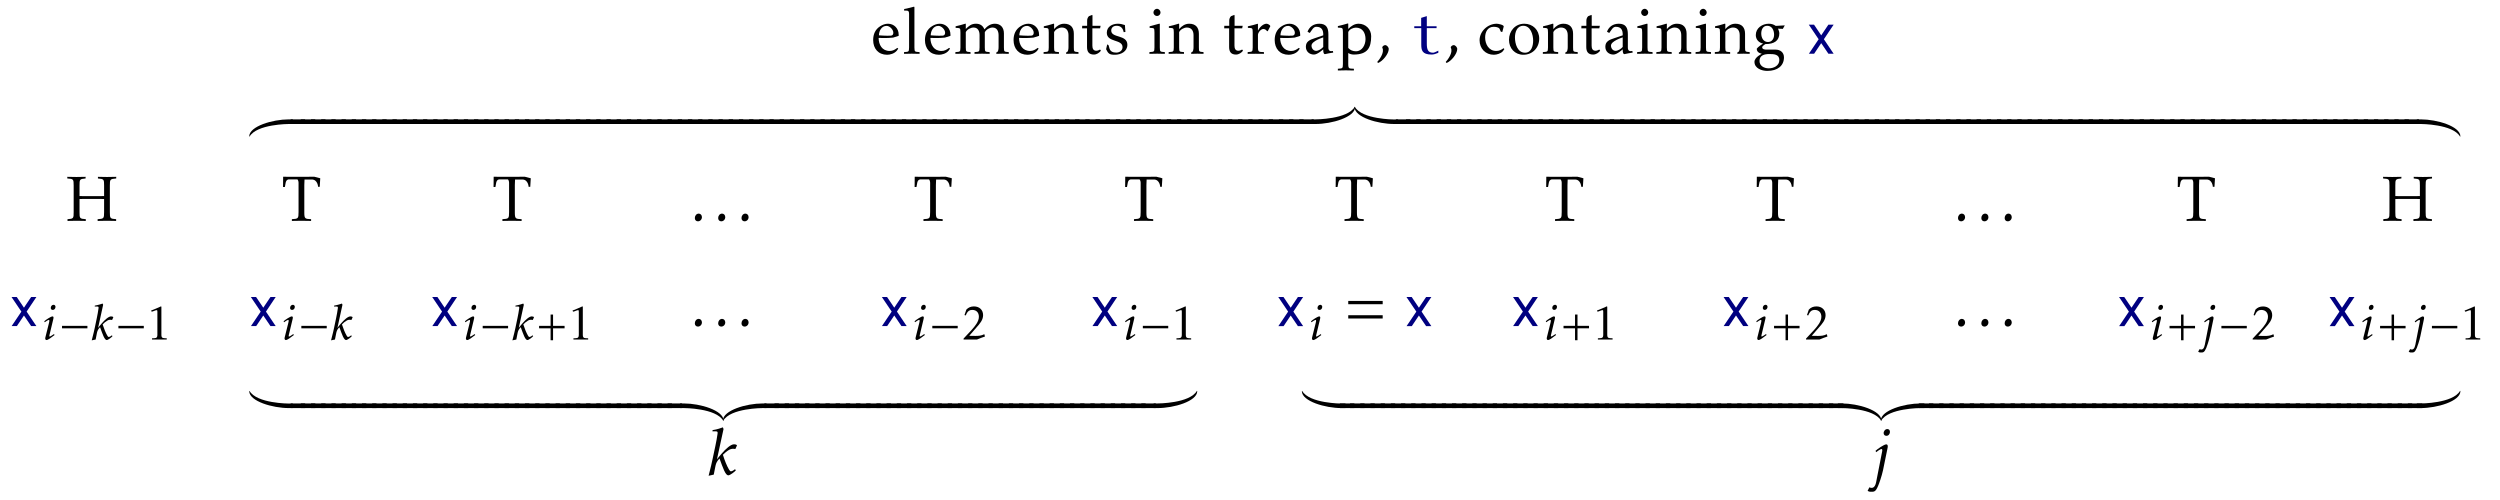 <?xml version="1.0" encoding="UTF-8"?>
<svg xmlns="http://www.w3.org/2000/svg" xmlns:xlink="http://www.w3.org/1999/xlink" width="380pt" height="76pt" viewBox="0 0 380 76" version="1.1">
<defs>
<g>
<symbol overflow="visible" id="glyph0-0">
<path style="stroke:none;" d=""/>
</symbol>
<symbol overflow="visible" id="glyph0-1">
<path style="stroke:none;" d="M 4.531 0 L 3.047 -2.203 L 4.531 -4.422 L 3.734 -4.422 L 2.641 -2.797 L 1.547 -4.422 L 0.75 -4.422 L 2.25 -2.203 L 0.766 0 L 1.562 0 L 2.641 -1.609 L 3.734 0 Z M 4.531 0 "/>
</symbol>
<symbol overflow="visible" id="glyph1-0">
<path style="stroke:none;" d=""/>
</symbol>
<symbol overflow="visible" id="glyph1-1">
<path style="stroke:none;" d="M 2.156 -4.969 C 2.156 -5.141 2.031 -5.281 1.859 -5.281 C 1.609 -5.281 1.422 -5.031 1.438 -4.797 C 1.438 -4.625 1.547 -4.5 1.75 -4.5 C 1.984 -4.5 2.156 -4.719 2.156 -4.969 Z M 2.016 -0.688 L 1.922 -0.828 C 1.812 -0.75 1.375 -0.453 1.281 -0.453 C 1.219 -0.453 1.203 -0.531 1.234 -0.656 L 1.828 -3.141 C 1.875 -3.344 1.875 -3.516 1.703 -3.516 C 1.453 -3.516 0.672 -2.984 0.453 -2.781 L 0.516 -2.625 C 0.609 -2.703 1.031 -2.984 1.141 -2.984 C 1.297 -2.984 1.188 -2.625 1.172 -2.547 L 0.609 -0.297 C 0.547 -0.031 0.672 0.078 0.797 0.078 C 1.016 0.078 1.516 -0.297 2.016 -0.688 Z M 2.016 -0.688 "/>
</symbol>
<symbol overflow="visible" id="glyph2-0">
<path style="stroke:none;" d=""/>
</symbol>
<symbol overflow="visible" id="glyph2-1">
<path style="stroke:none;" d="M 5.875 -3.328 L 5.875 -3.828 L 0.641 -3.828 L 0.641 -3.328 Z M 5.875 -1.156 L 5.875 -1.656 L 0.641 -1.656 L 0.641 -1.156 Z M 5.875 -1.156 "/>
</symbol>
<symbol overflow="visible" id="glyph3-0">
<path style="stroke:none;" d=""/>
</symbol>
<symbol overflow="visible" id="glyph3-1">
<path style="stroke:none;" d="M 4.531 0 L 3.047 -2.203 L 4.531 -4.422 L 3.734 -4.422 L 2.641 -2.797 L 1.547 -4.422 L 0.75 -4.422 L 2.25 -2.203 L 0.766 0 L 1.562 0 L 2.641 -1.609 L 3.734 0 Z M 4.531 0 "/>
</symbol>
<symbol overflow="visible" id="glyph4-0">
<path style="stroke:none;" d=""/>
</symbol>
<symbol overflow="visible" id="glyph4-1">
<path style="stroke:none;" d="M 2.156 -4.969 C 2.156 -5.141 2.031 -5.281 1.859 -5.281 C 1.609 -5.281 1.422 -5.031 1.438 -4.797 C 1.438 -4.625 1.547 -4.5 1.75 -4.5 C 1.984 -4.5 2.156 -4.719 2.156 -4.969 Z M 2.016 -0.688 L 1.922 -0.828 C 1.812 -0.75 1.375 -0.453 1.281 -0.453 C 1.219 -0.453 1.203 -0.531 1.234 -0.656 L 1.828 -3.141 C 1.875 -3.344 1.875 -3.516 1.703 -3.516 C 1.453 -3.516 0.672 -2.984 0.453 -2.781 L 0.516 -2.625 C 0.609 -2.703 1.031 -2.984 1.141 -2.984 C 1.297 -2.984 1.188 -2.625 1.172 -2.547 L 0.609 -0.297 C 0.547 -0.031 0.672 0.078 0.797 0.078 C 1.016 0.078 1.516 -0.297 2.016 -0.688 Z M 2.016 -0.688 "/>
</symbol>
<symbol overflow="visible" id="glyph5-0">
<path style="stroke:none;" d=""/>
</symbol>
<symbol overflow="visible" id="glyph5-1">
<path style="stroke:none;" d="M 4.266 -1.703 L 4.266 -2.078 L 2.516 -2.078 L 2.516 -3.797 L 2.141 -3.797 L 2.141 -2.078 L 0.391 -2.078 L 0.391 -1.703 L 2.141 -1.703 L 2.141 0.109 L 2.516 0.109 L 2.516 -1.703 Z M 4.266 -1.703 "/>
</symbol>
<symbol overflow="visible" id="glyph5-2">
<path style="stroke:none;" d="M 3.109 0 L 3.109 -0.188 C 2.625 -0.219 2.297 -0.125 2.297 -0.703 L 2.297 -4.969 L 2.25 -5.047 C 1.344 -4.641 1.625 -4.766 0.734 -4.406 L 0.812 -4.234 C 1 -4.234 1.391 -4.469 1.594 -4.469 C 1.703 -4.469 1.688 -4.25 1.688 -4.172 L 1.688 -0.703 C 1.688 -0.125 1.344 -0.219 0.875 -0.188 L 0.875 0 C 1.609 0 2.359 0 3.109 0 Z M 3.109 0 "/>
</symbol>
<symbol overflow="visible" id="glyph5-3">
<path style="stroke:none;" d="M 3.766 -0.453 L 3.672 -0.812 C 3.219 -0.562 2.75 -0.547 2.312 -0.547 C 1.984 -0.547 1.375 -0.562 1.375 -0.562 L 2.5 -1.859 C 2.969 -2.391 3.484 -2.953 3.484 -3.703 C 3.484 -4.531 2.891 -5.031 2.094 -5.031 C 1.625 -5.031 1.25 -4.875 0.938 -4.547 L 0.656 -3.719 L 0.844 -3.656 L 0.984 -3.953 C 1.172 -4.312 1.406 -4.5 1.828 -4.5 C 2.484 -4.5 2.844 -4.078 2.844 -3.453 C 2.844 -2.719 2.234 -2.016 1.766 -1.484 L 0.516 -0.141 L 0.516 0 C 0.781 0 2.469 0.016 2.562 0 C 3.344 -0.312 3.125 -0.234 3.766 -0.453 Z M 3.766 -0.453 "/>
</symbol>
<symbol overflow="visible" id="glyph6-0">
<path style="stroke:none;" d=""/>
</symbol>
<symbol overflow="visible" id="glyph6-1">
<path style="stroke:none;" d="M 4.266 -1.703 L 4.266 -2.078 L 2.516 -2.078 L 2.516 -3.797 L 2.141 -3.797 L 2.141 -2.078 L 0.391 -2.078 L 0.391 -1.703 L 2.141 -1.703 L 2.141 0.109 L 2.516 0.109 L 2.516 -1.703 Z M 4.266 -1.703 "/>
</symbol>
<symbol overflow="visible" id="glyph7-0">
<path style="stroke:none;" d=""/>
</symbol>
<symbol overflow="visible" id="glyph7-1">
<path style="stroke:none;" d="M 2.594 -4.969 C 2.594 -5.141 2.484 -5.281 2.297 -5.281 C 2.047 -5.281 1.859 -5.031 1.859 -4.797 C 1.875 -4.625 2 -4.5 2.188 -4.5 C 2.422 -4.5 2.594 -4.719 2.594 -4.969 Z M 2.328 -3.156 C 2.359 -3.344 2.328 -3.516 2.156 -3.516 C 1.922 -3.516 1.141 -2.984 0.922 -2.766 L 1 -2.609 C 1.094 -2.703 1.516 -2.984 1.609 -2.984 C 1.703 -2.984 1.734 -2.891 1.688 -2.672 L 1.016 0.781 C 0.906 1.328 0.688 1.672 0.219 1.453 L 0 1.844 C 0 1.844 0.188 1.969 0.297 1.969 C 0.766 1.969 0.906 2.016 1.234 1.281 C 1.312 1.078 1.641 0.188 1.781 -0.531 Z M 2.328 -3.156 "/>
</symbol>
<symbol overflow="visible" id="glyph8-0">
<path style="stroke:none;" d=""/>
</symbol>
<symbol overflow="visible" id="glyph8-1">
<path style="stroke:none;" d="M 4.25 -1.703 L 4.25 -2.078 L 0.391 -2.078 L 0.391 -1.703 Z M 4.25 -1.703 "/>
</symbol>
<symbol overflow="visible" id="glyph9-0">
<path style="stroke:none;" d=""/>
</symbol>
<symbol overflow="visible" id="glyph9-1">
<path style="stroke:none;" d="M 3.766 -0.453 L 3.672 -0.812 C 3.219 -0.562 2.75 -0.547 2.312 -0.547 C 1.984 -0.547 1.375 -0.562 1.375 -0.562 L 2.5 -1.859 C 2.969 -2.391 3.484 -2.953 3.484 -3.703 C 3.484 -4.531 2.891 -5.031 2.094 -5.031 C 1.625 -5.031 1.25 -4.875 0.938 -4.547 L 0.656 -3.719 L 0.844 -3.656 L 0.984 -3.953 C 1.172 -4.312 1.406 -4.5 1.828 -4.5 C 2.484 -4.5 2.844 -4.078 2.844 -3.453 C 2.844 -2.719 2.234 -2.016 1.766 -1.484 L 0.516 -0.141 L 0.516 0 C 0.781 0 2.469 0.016 2.562 0 C 3.344 -0.312 3.125 -0.234 3.766 -0.453 Z M 3.766 -0.453 "/>
</symbol>
<symbol overflow="visible" id="glyph9-2">
<path style="stroke:none;" d="M 3.109 0 L 3.109 -0.188 C 2.625 -0.219 2.297 -0.125 2.297 -0.703 L 2.297 -4.969 L 2.25 -5.047 C 1.344 -4.641 1.625 -4.766 0.734 -4.406 L 0.812 -4.234 C 1 -4.234 1.391 -4.469 1.594 -4.469 C 1.703 -4.469 1.688 -4.25 1.688 -4.172 L 1.688 -0.703 C 1.688 -0.125 1.344 -0.219 0.875 -0.188 L 0.875 0 C 1.609 0 2.359 0 3.109 0 Z M 3.109 0 "/>
</symbol>
<symbol overflow="visible" id="glyph10-0">
<path style="stroke:none;" d=""/>
</symbol>
<symbol overflow="visible" id="glyph10-1">
<path style="stroke:none;" d="M 1.531 -0.562 C 1.531 -0.875 1.312 -1.094 1.047 -1.094 C 0.703 -1.094 0.453 -0.781 0.453 -0.422 C 0.453 -0.125 0.641 0.078 0.922 0.078 C 1.25 0.078 1.531 -0.188 1.531 -0.562 Z M 1.531 -0.562 "/>
</symbol>
<symbol overflow="visible" id="glyph11-0">
<path style="stroke:none;" d=""/>
</symbol>
<symbol overflow="visible" id="glyph11-1">
<path style="stroke:none;" d="M 5.906 -6.469 L 5 -6.703 C 5 -6.703 3.797 -6.703 3.016 -6.688 C 2.062 -6.672 0.266 -6.703 0.266 -6.703 L 0.25 -5.141 L 0.531 -5.141 C 0.641 -5.531 0.578 -6.203 1.078 -6.297 L 2.438 -6.297 C 2.531 -6.203 2.609 -6 2.609 -5.781 L 2.609 -1.328 C 2.609 -0.328 2.547 -0.312 1.594 -0.25 L 1.594 0.016 C 2.562 -0.016 3.547 -0.016 4.516 0.016 L 4.516 -0.25 C 3.641 -0.297 3.484 -0.281 3.484 -1.219 L 3.484 -5.422 C 3.484 -5.703 3.516 -6.281 3.516 -6.281 L 4.609 -6.281 C 5.531 -6.281 5.578 -5.172 5.578 -5.172 L 5.828 -5.172 Z M 5.906 -6.469 "/>
</symbol>
<symbol overflow="visible" id="glyph12-0">
<path style="stroke:none;" d=""/>
</symbol>
<symbol overflow="visible" id="glyph12-1">
<path style="stroke:none;" d="M 7.703 -6.438 L 7.703 -6.688 C 6.781 -6.656 5.828 -6.656 4.922 -6.688 L 4.922 -6.438 C 5.844 -6.359 5.859 -6.297 5.859 -5.359 L 5.859 -3.766 C 5.609 -3.75 5.375 -3.75 5.141 -3.75 L 2.828 -3.75 C 2.594 -3.75 2.359 -3.75 2.125 -3.766 L 2.125 -5.359 C 2.125 -6.297 2.141 -6.359 3.047 -6.438 L 3.047 -6.688 C 2.141 -6.656 1.188 -6.656 0.266 -6.688 L 0.266 -6.438 C 1.203 -6.375 1.234 -6.328 1.234 -5.359 L 1.234 -1.328 C 1.234 -0.375 1.219 -0.312 0.297 -0.25 L 0.297 0.016 C 1.203 -0.016 2.156 -0.016 3.078 0.016 L 3.078 -0.25 C 2.141 -0.312 2.125 -0.375 2.125 -1.328 L 2.125 -3.312 C 2.312 -3.328 2.5 -3.328 2.688 -3.328 L 5.281 -3.328 C 5.469 -3.328 5.656 -3.328 5.859 -3.312 L 5.859 -1.328 C 5.859 -0.344 5.812 -0.312 4.875 -0.25 L 4.875 0.016 C 5.797 -0.016 6.766 -0.016 7.688 0.016 L 7.688 -0.25 C 6.766 -0.312 6.734 -0.375 6.734 -1.328 L 6.734 -5.359 C 6.734 -6.312 6.766 -6.359 7.703 -6.438 Z M 7.703 -6.438 "/>
</symbol>
<symbol overflow="visible" id="glyph13-0">
<path style="stroke:none;" d=""/>
</symbol>
<symbol overflow="visible" id="glyph13-1">
<path style="stroke:none;" d="M 4.25 -1.703 L 4.25 -2.078 L 0.391 -2.078 L 0.391 -1.703 Z M 4.25 -1.703 "/>
</symbol>
<symbol overflow="visible" id="glyph14-0">
<path style="stroke:none;" d=""/>
</symbol>
<symbol overflow="visible" id="glyph14-1">
<path style="stroke:none;" d="M 3.109 0 L 3.109 -0.188 C 2.625 -0.219 2.297 -0.125 2.297 -0.703 L 2.297 -4.969 L 2.25 -5.047 C 1.344 -4.641 1.625 -4.766 0.734 -4.406 L 0.812 -4.234 C 1 -4.234 1.391 -4.469 1.594 -4.469 C 1.703 -4.469 1.688 -4.25 1.688 -4.172 L 1.688 -0.703 C 1.688 -0.125 1.344 -0.219 0.875 -0.188 L 0.875 0 C 1.609 0 2.359 0 3.109 0 Z M 3.109 0 "/>
</symbol>
<symbol overflow="visible" id="glyph14-2">
<path style="stroke:none;" d="M 3.766 -0.453 L 3.672 -0.812 C 3.219 -0.562 2.75 -0.547 2.312 -0.547 C 1.984 -0.547 1.375 -0.562 1.375 -0.562 L 2.5 -1.859 C 2.969 -2.391 3.484 -2.953 3.484 -3.703 C 3.484 -4.531 2.891 -5.031 2.094 -5.031 C 1.625 -5.031 1.25 -4.875 0.938 -4.547 L 0.656 -3.719 L 0.844 -3.656 L 0.984 -3.953 C 1.172 -4.312 1.406 -4.5 1.828 -4.5 C 2.484 -4.5 2.844 -4.078 2.844 -3.453 C 2.844 -2.719 2.234 -2.016 1.766 -1.484 L 0.516 -0.141 L 0.516 0 C 0.781 0 2.469 0.016 2.562 0 C 3.344 -0.312 3.125 -0.234 3.766 -0.453 Z M 3.766 -0.453 "/>
</symbol>
<symbol overflow="visible" id="glyph15-0">
<path style="stroke:none;" d=""/>
</symbol>
<symbol overflow="visible" id="glyph15-1">
<path style="stroke:none;" d="M 4.531 0 L 3.047 -2.203 L 4.531 -4.422 L 3.734 -4.422 L 2.641 -2.797 L 1.547 -4.422 L 0.75 -4.422 L 2.25 -2.203 L 0.766 0 L 1.562 0 L 2.641 -1.609 L 3.734 0 Z M 4.531 0 "/>
</symbol>
<symbol overflow="visible" id="glyph16-0">
<path style="stroke:none;" d=""/>
</symbol>
<symbol overflow="visible" id="glyph16-1">
<path style="stroke:none;" d="M 3.562 -3.375 C 3.531 -3.469 3.391 -3.516 3.219 -3.516 C 2.859 -3.516 2.312 -3.047 1.734 -2.375 C 1.562 -2.172 1.391 -1.969 1.25 -1.766 L 2.016 -5.281 L 1.938 -5.469 C 1.703 -5.391 1.297 -5.25 0.75 -5.156 L 0.734 -5.016 L 1.094 -5.016 C 1.312 -5.016 1.344 -4.969 1.312 -4.734 C 1.188 -3.781 0.953 -2.828 0.766 -1.891 C 0.672 -1.406 0.531 -0.859 0.281 0.125 L 0.875 0 C 0.891 -0.094 1.031 -0.812 1.078 -1.031 C 1.156 -1.359 1.266 -1.594 1.547 -1.875 C 1.75 -1.297 1.922 -0.844 2.078 -0.484 C 2.281 -0.047 2.438 0.078 2.562 0.078 C 2.766 0.078 3.312 -0.344 3.438 -0.516 L 3.344 -0.641 C 3.281 -0.562 3 -0.391 2.875 -0.391 C 2.781 -0.391 2.734 -0.453 2.641 -0.609 C 2.406 -1.016 2.156 -1.609 1.938 -2.297 C 2.156 -2.531 2.391 -2.734 2.672 -2.891 C 2.891 -3.016 3.125 -3.031 3.375 -2.969 Z M 3.562 -3.375 "/>
</symbol>
<symbol overflow="visible" id="glyph17-0">
<path style="stroke:none;" d=""/>
</symbol>
<symbol overflow="visible" id="glyph17-1">
<path style="stroke:none;" d="M 4.266 -1.703 L 4.266 -2.078 L 2.516 -2.078 L 2.516 -3.797 L 2.141 -3.797 L 2.141 -2.078 L 0.391 -2.078 L 0.391 -1.703 L 2.141 -1.703 L 2.141 0.109 L 2.516 0.109 L 2.516 -1.703 Z M 4.266 -1.703 "/>
</symbol>
<symbol overflow="visible" id="glyph17-2">
<path style="stroke:none;" d="M 3.109 0 L 3.109 -0.188 C 2.625 -0.219 2.297 -0.125 2.297 -0.703 L 2.297 -4.969 L 2.25 -5.047 C 1.344 -4.641 1.625 -4.766 0.734 -4.406 L 0.812 -4.234 C 1 -4.234 1.391 -4.469 1.594 -4.469 C 1.703 -4.469 1.688 -4.25 1.688 -4.172 L 1.688 -0.703 C 1.688 -0.125 1.344 -0.219 0.875 -0.188 L 0.875 0 C 1.609 0 2.359 0 3.109 0 Z M 3.109 0 "/>
</symbol>
<symbol overflow="visible" id="glyph18-0">
<path style="stroke:none;" d=""/>
</symbol>
<symbol overflow="visible" id="glyph18-1">
<path style="stroke:none;" d="M 4.25 -1.703 L 4.25 -2.078 L 0.391 -2.078 L 0.391 -1.703 Z M 4.25 -1.703 "/>
</symbol>
<symbol overflow="visible" id="glyph19-0">
<path style="stroke:none;" d=""/>
</symbol>
<symbol overflow="visible" id="glyph19-1">
<path style="stroke:none;" d="M 3.109 0 L 3.109 -0.188 C 2.625 -0.219 2.297 -0.125 2.297 -0.703 L 2.297 -4.969 L 2.25 -5.047 C 1.344 -4.641 1.625 -4.766 0.734 -4.406 L 0.812 -4.234 C 1 -4.234 1.391 -4.469 1.594 -4.469 C 1.703 -4.469 1.688 -4.25 1.688 -4.172 L 1.688 -0.703 C 1.688 -0.125 1.344 -0.219 0.875 -0.188 L 0.875 0 C 1.609 0 2.359 0 3.109 0 Z M 3.109 0 "/>
</symbol>
<symbol overflow="visible" id="glyph20-0">
<path style="stroke:none;" d=""/>
</symbol>
<symbol overflow="visible" id="glyph20-1">
<path style="stroke:none;" d="M 6.578 0 L 6.578 -0.703 L 5.969 -0.703 C 3.5 -0.703 0 0.344 -0.047 1.859 C -0.047 1.906 0 1.922 0 1.922 C 1.094 0 5.969 0 5.969 0 Z M 6.578 0 "/>
</symbol>
<symbol overflow="visible" id="glyph20-2">
<path style="stroke:none;" d="M 6.578 0 L 6.578 -0.688 L 5.969 -0.688 C 5.969 -0.688 1.094 -0.688 0 -2.609 C 0 -2.609 -0.047 -2.594 -0.047 -2.547 C 0 -1.031 3.5 0 5.969 0 Z M 6.578 0 "/>
</symbol>
<symbol overflow="visible" id="glyph21-0">
<path style="stroke:none;" d="M 8.688 6.875 L 7.703 6.125 C 7.484 5.203 6.734 4.516 5.594 4.5 L 5.594 2.938 C 5.594 2.078 5.594 0.375 6.781 0.375 C 7.156 0.375 7.344 0.453 7.531 0.984 L 7.672 0.906 C 7.641 0.781 7.672 0 6.875 0 C 6.156 0 5.672 0.266 5.344 0.672 C 5.297 0.406 5.156 0 4.578 0 C 2.578 0 2.406 2.031 2.406 3.562 L 2.406 4.516 C 1.062 4.531 0.172 5.547 0.203 6.75 C 0.25 8.031 0.781 9.094 2.375 9.188 C 2.375 9.547 2.406 9.938 2.406 10.281 C 2.406 11.109 2.422 12.719 1.266 12.719 C 0.984 12.719 0.656 12.562 0.547 12.094 L 0.375 12.188 C 0.406 12.312 0.375 13.094 1.172 13.094 C 1.891 13.094 2.359 12.781 2.688 12.312 C 2.719 12.578 2.812 13.094 3.453 13.094 C 5.406 13.094 5.594 10.812 5.594 9.188 C 7.25 9.094 7.719 8.062 7.766 6.75 L 8.375 7.25 Z M 5.203 0.875 C 4.75 1.609 4.688 2.672 4.688 3.562 L 4.688 4.516 L 3.297 4.5 L 3.297 2.938 C 3.297 2.078 3.297 0.375 4.5 0.375 C 4.828 0.375 5.031 0.438 5.203 0.875 Z M 7.172 6.734 C 7.156 8.281 6.547 8.578 5.594 8.672 L 5.594 5.016 C 6.375 5.078 6.953 5.422 7.125 6.172 L 6.266 7.031 L 6.594 7.359 Z M 4.672 8.672 L 3.297 8.672 L 3.297 5.016 L 4.672 5.016 Z M 2.375 8.672 C 1.391 8.578 0.812 8.234 0.797 6.734 C 0.781 5.703 1.531 5.078 2.375 5.016 Z M 4.703 10.281 C 4.703 11.109 4.719 12.719 3.562 12.719 C 3.266 12.719 2.953 12.562 2.844 12.094 L 2.797 12.109 C 3.234 11.297 3.297 10.141 3.297 9.188 L 4.672 9.188 C 4.672 9.547 4.703 9.938 4.703 10.281 Z M 4.703 10.281 "/>
</symbol>
<symbol overflow="visible" id="glyph21-1">
<path style="stroke:none;" d="M 2.156 0 L 2.156 -0.703 L -0.047 -0.703 L -0.047 0 Z M 2.156 0 "/>
</symbol>
<symbol overflow="visible" id="glyph22-0">
<path style="stroke:none;" d=""/>
</symbol>
<symbol overflow="visible" id="glyph22-1">
<path style="stroke:none;" d="M 6.578 -2.547 C 6.578 -2.609 6.531 -2.625 6.531 -2.625 C 5.438 -0.703 0.562 -0.703 0.562 -0.703 L -0.047 -0.703 L -0.047 0 L 0.562 0 C 3.031 0 6.531 -1.031 6.578 -2.547 Z M 6.578 -2.547 "/>
</symbol>
<symbol overflow="visible" id="glyph22-2">
<path style="stroke:none;" d="M 6.578 0 L 6.578 -0.688 L 5.969 -0.688 C 5.969 -0.688 1.094 -0.688 0 -2.609 C 0 -2.609 -0.047 -2.594 -0.047 -2.547 C 0 -1.031 3.5 0 5.969 0 Z M 6.578 0 "/>
</symbol>
<symbol overflow="visible" id="glyph23-0">
<path style="stroke:none;" d="M 8.688 6.875 L 7.703 6.125 C 7.484 5.203 6.734 4.516 5.594 4.5 L 5.594 2.938 C 5.594 2.078 5.594 0.375 6.781 0.375 C 7.156 0.375 7.344 0.453 7.531 0.984 L 7.672 0.906 C 7.641 0.781 7.672 0 6.875 0 C 6.156 0 5.672 0.266 5.344 0.672 C 5.297 0.406 5.156 0 4.578 0 C 2.578 0 2.406 2.031 2.406 3.562 L 2.406 4.516 C 1.062 4.531 0.172 5.547 0.203 6.75 C 0.25 8.031 0.781 9.094 2.375 9.188 C 2.375 9.547 2.406 9.938 2.406 10.281 C 2.406 11.109 2.422 12.719 1.266 12.719 C 0.984 12.719 0.656 12.562 0.547 12.094 L 0.375 12.188 C 0.406 12.312 0.375 13.094 1.172 13.094 C 1.891 13.094 2.359 12.781 2.688 12.312 C 2.719 12.578 2.812 13.094 3.453 13.094 C 5.406 13.094 5.594 10.812 5.594 9.188 C 7.25 9.094 7.719 8.062 7.766 6.75 L 8.375 7.25 Z M 5.203 0.875 C 4.75 1.609 4.688 2.672 4.688 3.562 L 4.688 4.516 L 3.297 4.5 L 3.297 2.938 C 3.297 2.078 3.297 0.375 4.5 0.375 C 4.828 0.375 5.031 0.438 5.203 0.875 Z M 7.172 6.734 C 7.156 8.281 6.547 8.578 5.594 8.672 L 5.594 5.016 C 6.375 5.078 6.953 5.422 7.125 6.172 L 6.266 7.031 L 6.594 7.359 Z M 4.672 8.672 L 3.297 8.672 L 3.297 5.016 L 4.672 5.016 Z M 2.375 8.672 C 1.391 8.578 0.812 8.234 0.797 6.734 C 0.781 5.703 1.531 5.078 2.375 5.016 Z M 4.703 10.281 C 4.703 11.109 4.719 12.719 3.562 12.719 C 3.266 12.719 2.953 12.562 2.844 12.094 L 2.797 12.109 C 3.234 11.297 3.297 10.141 3.297 9.188 L 4.672 9.188 C 4.672 9.547 4.703 9.938 4.703 10.281 Z M 4.703 10.281 "/>
</symbol>
<symbol overflow="visible" id="glyph23-1">
<path style="stroke:none;" d="M 2.156 0 L 2.156 -0.703 L -0.047 -0.703 L -0.047 0 Z M 2.156 0 "/>
</symbol>
<symbol overflow="visible" id="glyph24-0">
<path style="stroke:none;" d=""/>
</symbol>
<symbol overflow="visible" id="glyph24-1">
<path style="stroke:none;" d="M 6.578 1.859 C 6.531 0.344 3.031 -0.703 0.562 -0.703 L -0.047 -0.703 L -0.047 0 L 0.562 0 C 0.562 0 5.438 0 6.531 1.922 C 6.531 1.922 6.578 1.906 6.578 1.859 Z M 6.578 1.859 "/>
</symbol>
<symbol overflow="visible" id="glyph25-0">
<path style="stroke:none;" d=""/>
</symbol>
<symbol overflow="visible" id="glyph25-1">
<path style="stroke:none;" d="M 4.203 -2.922 C 4.203 -3.844 3.5 -4.562 2.578 -4.562 C 2.156 -4.562 1.75 -4.406 1.406 -4.188 C 0.641 -3.703 0.328 -2.969 0.328 -2.078 C 0.328 -0.781 1.109 0.156 2.453 0.156 C 2.875 0.156 3.547 0 3.938 -0.484 L 4.141 -0.781 L 4 -0.891 C 3.641 -0.625 3.312 -0.422 2.844 -0.422 C 1.672 -0.422 1.172 -1.359 1.156 -2.406 C 1.156 -2.406 2.453 -2.344 3.359 -2.453 L 4.203 -2.719 Z M 3.391 -3.203 C 3.391 -2.953 3.297 -2.766 3.016 -2.75 C 2.391 -2.703 1.203 -2.797 1.203 -2.797 C 1.219 -3.484 1.594 -4.234 2.375 -4.234 C 2.844 -4.234 3.391 -3.672 3.391 -3.203 Z M 3.391 -3.203 "/>
</symbol>
<symbol overflow="visible" id="glyph25-2">
<path style="stroke:none;" d="M 2.656 0.016 L 2.656 -0.25 C 1.984 -0.312 1.875 -0.219 1.875 -0.953 L 1.875 -7.062 L 1.828 -7.156 C 0.953 -6.922 1.25 -7 0.312 -6.797 L 0.312 -6.562 C 0.812 -6.531 1.062 -6.656 1.062 -6.031 L 1.062 -0.953 C 1.062 -0.219 0.953 -0.312 0.297 -0.25 L 0.297 0.016 C 1.078 -0.016 1.859 -0.016 2.656 0.016 Z M 2.656 0.016 "/>
</symbol>
<symbol overflow="visible" id="glyph25-3">
<path style="stroke:none;" d="M 8.344 0.016 L 8.344 -0.25 C 7.688 -0.312 7.609 -0.234 7.609 -0.953 L 7.609 -3.094 C 7.609 -3.953 7.125 -4.562 6.234 -4.562 C 5.547 -4.562 5.047 -4.172 4.641 -3.703 C 4.406 -4.297 3.969 -4.562 3.359 -4.562 C 2.625 -4.562 2.266 -4.203 1.812 -3.766 L 1.812 -4.516 L 1.781 -4.578 C 0.875 -4.312 1.172 -4.391 0.266 -4.172 L 0.266 -3.938 C 0.938 -3.875 1 -3.984 1 -3.234 L 1 -0.953 C 1 -0.219 0.891 -0.312 0.234 -0.25 L 0.234 0.016 C 1 -0.016 1.766 -0.016 2.531 0.016 L 2.531 -0.25 C 1.891 -0.312 1.812 -0.25 1.812 -0.953 L 1.812 -3.281 C 2 -3.688 2.562 -3.984 3 -3.984 C 3.672 -3.984 3.906 -3.422 3.906 -2.828 L 3.906 -0.953 C 3.906 -0.234 3.797 -0.312 3.141 -0.25 L 3.141 0.016 C 3.906 -0.016 4.672 -0.016 5.438 0.016 L 5.438 -0.25 C 4.781 -0.312 4.703 -0.234 4.703 -0.953 L 4.703 -3.266 C 4.906 -3.672 5.438 -3.984 5.875 -3.984 C 6.562 -3.984 6.797 -3.406 6.797 -2.812 L 6.797 -1.031 C 6.797 -0.781 6.781 -0.234 6.453 -0.203 L 6.453 0.016 C 7.078 -0.016 7.719 -0.016 8.344 0.016 Z M 8.344 0.016 "/>
</symbol>
<symbol overflow="visible" id="glyph25-4">
<path style="stroke:none;" d="M 5.469 0.016 L 5.469 -0.25 C 4.812 -0.312 4.766 -0.266 4.766 -0.953 L 4.766 -3.031 C 4.766 -3.984 4.281 -4.562 3.297 -4.562 C 2.656 -4.562 2.172 -4.219 1.766 -3.75 L 1.766 -4.516 L 1.719 -4.578 C 0.719 -4.281 1 -4.359 0.203 -4.172 L 0.203 -3.938 C 0.875 -3.875 0.953 -3.984 0.953 -3.234 L 0.953 -0.953 C 0.953 -0.234 0.844 -0.312 0.172 -0.25 L 0.172 0.016 C 0.953 -0.016 1.719 -0.016 2.5 0.016 L 2.5 -0.25 C 1.844 -0.312 1.766 -0.234 1.766 -0.953 L 1.766 -3.281 C 1.938 -3.688 2.516 -3.984 2.938 -3.984 C 3.656 -3.984 3.953 -3.469 3.953 -2.812 L 3.953 -1.031 C 3.953 -0.781 3.938 -0.234 3.594 -0.203 L 3.594 0.016 C 4.219 -0.016 4.844 -0.016 5.469 0.016 Z M 5.469 0.016 "/>
</symbol>
<symbol overflow="visible" id="glyph25-5">
<path style="stroke:none;" d="M 3.062 -0.453 L 2.938 -0.641 C 2.766 -0.547 2.562 -0.453 2.359 -0.453 C 1.875 -0.453 1.766 -0.844 1.766 -1.25 L 1.766 -3.859 L 2.938 -3.859 L 3.016 -4.25 L 1.781 -4.25 L 1.781 -5.781 L 1.75 -5.906 L 1.266 -5.719 C 1.266 -5.719 0.969 -5.531 0.969 -5 L 0.969 -4.25 L 0.219 -4.25 L 0.203 -3.859 L 0.953 -3.859 L 0.953 -1.016 C 0.953 -0.297 1.25 0.125 2 0.125 C 2.438 0.125 2.828 -0.156 3.062 -0.453 Z M 3.062 -0.453 "/>
</symbol>
<symbol overflow="visible" id="glyph25-6">
<path style="stroke:none;" d="M 3.578 -1.359 C 3.578 -2.953 1.125 -2.344 1.125 -3.516 C 1.125 -4 1.484 -4.25 1.938 -4.25 C 2.578 -4.25 2.906 -3.875 3.016 -3.281 L 3.281 -3.312 L 3.203 -4.359 C 2.844 -4.484 2.5 -4.562 2.141 -4.562 C 1.297 -4.562 0.453 -4.125 0.453 -3.188 C 0.453 -1.672 2.844 -2.25 2.844 -1 C 2.844 -0.469 2.375 -0.172 1.891 -0.172 C 0.734 -0.172 0.891 -0.984 0.703 -1.312 L 0.516 -1.422 L 0.344 -0.688 C 0.672 -0.016 0.844 0.156 1.672 0.156 C 2.578 0.156 3.578 -0.328 3.578 -1.359 Z M 3.578 -1.359 "/>
</symbol>
<symbol overflow="visible" id="glyph25-7">
<path style="stroke:none;" d="M 1.953 -6.266 C 1.953 -6.562 1.703 -6.828 1.422 -6.828 C 1.109 -6.828 0.875 -6.562 0.875 -6.266 C 0.875 -5.984 1.125 -5.734 1.422 -5.734 C 1.703 -5.734 1.953 -5.984 1.953 -6.266 Z M 2.609 0.016 L 2.609 -0.25 C 1.938 -0.312 1.844 -0.234 1.844 -0.953 L 1.844 -4.5 L 1.797 -4.578 L 0.297 -4.172 L 0.297 -3.938 C 0.953 -3.875 1.031 -4 1.031 -3.234 L 1.031 -0.953 C 1.031 -0.234 0.938 -0.312 0.266 -0.25 L 0.266 0.016 C 1.047 -0.016 1.828 -0.016 2.609 0.016 Z M 2.609 0.016 "/>
</symbol>
<symbol overflow="visible" id="glyph25-8">
<path style="stroke:none;" d="M 3.703 -4.172 C 3.703 -4.375 3.297 -4.562 3.141 -4.562 C 2.594 -4.562 2.062 -3.984 1.828 -3.516 L 1.828 -4.5 L 1.797 -4.562 C 0.953 -4.312 1.234 -4.391 0.297 -4.172 L 0.297 -3.938 C 0.953 -3.875 1.031 -4 1.031 -3.234 L 1.031 -0.953 C 1.031 -0.234 0.922 -0.312 0.266 -0.25 L 0.266 0.016 C 1.094 0 1.906 0 2.734 0.016 L 2.734 -0.25 C 2.047 -0.297 1.828 -0.172 1.828 -0.953 L 1.828 -2.859 C 1.828 -3.203 2.25 -3.766 2.656 -3.766 C 2.891 -3.766 3.172 -3.562 3.172 -3.453 L 3.312 -3.422 Z M 3.703 -4.172 "/>
</symbol>
<symbol overflow="visible" id="glyph25-9">
<path style="stroke:none;" d="M 4.5 -0.172 L 4.453 -0.422 C 4.031 -0.328 3.766 -0.438 3.766 -0.938 L 3.766 -2.969 C 3.766 -3.938 3.453 -4.562 2.391 -4.562 C 1.5 -4.562 0.875 -4.094 0.594 -3.344 L 0.938 -3.156 C 1.281 -3.609 1.469 -4.078 1.906 -4.094 C 2.766 -4.109 3.016 -3.578 2.984 -2.797 L 1.688 -2.359 C 0.969 -2.125 0.344 -1.891 0.344 -1.062 C 0.344 -0.344 0.875 0.125 1.578 0.125 C 2.125 0.125 2.984 -0.672 2.984 -0.672 C 2.984 -0.672 2.953 0.062 3.234 0.062 C 3.969 -0.094 3.734 -0.047 4.5 -0.172 Z M 2.984 -1.031 C 2.766 -0.766 2.266 -0.438 1.906 -0.438 C 1.484 -0.438 1.203 -0.828 1.203 -1.219 C 1.172 -1.938 2.984 -2.484 2.984 -2.484 Z M 2.984 -1.031 "/>
</symbol>
<symbol overflow="visible" id="glyph25-10">
<path style="stroke:none;" d="M 5.359 -2.672 C 5.359 -3.734 4.516 -4.562 3.453 -4.562 C 2.828 -4.562 2.328 -4.234 1.875 -3.766 L 1.875 -4.562 L 1.828 -4.609 C 0.875 -4.344 1.172 -4.406 0.297 -4.203 L 0.297 -3.969 C 0.984 -3.922 1.062 -4.016 1.062 -3.266 L 1.062 1.578 C 1.062 2.297 0.953 2.219 0.297 2.281 L 0.297 2.547 C 1.109 2.516 1.906 2.516 2.734 2.547 L 2.734 2.281 C 2.047 2.234 1.875 2.344 1.875 1.578 L 1.875 -0.109 C 2.109 0.047 2.438 0.125 2.719 0.125 C 4.797 0.109 5.359 -0.891 5.359 -2.672 Z M 4.5 -2.219 C 4.5 -1.359 4 -0.375 3.047 -0.375 C 2.578 -0.375 2.188 -0.531 1.875 -0.875 L 1.875 -3.297 C 2.031 -3.703 2.609 -3.969 3.031 -3.969 C 4.062 -3.969 4.5 -3.156 4.5 -2.219 Z M 4.5 -2.219 "/>
</symbol>
<symbol overflow="visible" id="glyph25-11">
<path style="stroke:none;" d="M 2.062 -0.719 C 2.062 -0.984 1.781 -1.312 1.516 -1.312 C 1.344 -1.312 1 -1.094 1.094 -0.891 C 1.469 -0.156 0.562 0.984 0.312 1.25 L 0.438 1.406 C 1.141 1.141 2.062 0.016 2.062 -0.719 Z M 2.062 -0.719 "/>
</symbol>
<symbol overflow="visible" id="glyph26-0">
<path style="stroke:none;" d=""/>
</symbol>
<symbol overflow="visible" id="glyph26-1">
<path style="stroke:none;" d="M 4.469 -0.141 L 4.469 -0.469 C 4.062 -0.266 3.812 -0.156 3.672 -0.156 C 2.906 -0.156 2.719 -0.625 2.719 -1.531 L 2.719 -3.891 L 4.203 -3.891 L 4.203 -4.172 L 2.719 -4.172 L 2.719 -5.719 L 1.859 -5.453 L 1.859 -4.172 L 0.812 -4.172 L 0.812 -3.891 L 1.875 -3.891 L 1.875 -1.453 C 1.875 -0.562 1.969 0.125 3.469 0.125 C 3.766 0.125 4.141 0 4.469 -0.141 Z M 4.469 -0.141 "/>
</symbol>
<symbol overflow="visible" id="glyph27-0">
<path style="stroke:none;" d=""/>
</symbol>
<symbol overflow="visible" id="glyph27-1">
<path style="stroke:none;" d="M 2.062 -0.719 C 2.062 -0.984 1.781 -1.312 1.516 -1.312 C 1.344 -1.312 1 -1.094 1.094 -0.891 C 1.469 -0.156 0.562 0.984 0.312 1.25 L 0.438 1.406 C 1.141 1.141 2.062 0.016 2.062 -0.719 Z M 2.062 -0.719 "/>
</symbol>
<symbol overflow="visible" id="glyph27-2">
<path style="stroke:none;" d="M 4.094 -0.703 L 3.984 -0.844 C 3.609 -0.578 3.312 -0.422 2.859 -0.422 C 1.734 -0.422 1.172 -1.453 1.172 -2.469 C 1.172 -3.281 1.547 -4.094 2.469 -4.094 C 2.734 -4.094 3.25 -4.047 3.375 -3.766 L 3.562 -3.344 L 3.781 -3.312 L 4 -4.141 C 4 -4.406 3.141 -4.562 2.938 -4.562 C 1.578 -4.562 0.328 -3.422 0.328 -2.047 C 0.328 -0.781 1.234 0.156 2.5 0.156 C 2.938 0.156 3.578 -0.047 3.859 -0.375 Z M 4.094 -0.703 "/>
</symbol>
<symbol overflow="visible" id="glyph27-3">
<path style="stroke:none;" d="M 4.859 -2.297 C 4.859 -3.609 3.891 -4.562 2.594 -4.562 C 1.203 -4.562 0.266 -3.453 0.266 -2.109 C 0.266 -0.828 1.156 0.156 2.453 0.156 C 3.859 0.156 4.859 -0.922 4.859 -2.297 Z M 3.938 -2 C 3.938 -1.219 3.688 -0.156 2.703 -0.156 C 1.547 -0.156 1.172 -1.531 1.172 -2.469 C 1.172 -3.266 1.469 -4.25 2.438 -4.25 C 3.547 -4.25 3.938 -2.891 3.938 -2 Z M 3.938 -2 "/>
</symbol>
<symbol overflow="visible" id="glyph27-4">
<path style="stroke:none;" d="M 5.469 0.016 L 5.469 -0.25 C 4.812 -0.312 4.766 -0.266 4.766 -0.953 L 4.766 -3.031 C 4.766 -3.984 4.281 -4.562 3.297 -4.562 C 2.656 -4.562 2.172 -4.219 1.766 -3.75 L 1.766 -4.516 L 1.719 -4.578 C 0.719 -4.281 1 -4.359 0.203 -4.172 L 0.203 -3.938 C 0.875 -3.875 0.953 -3.984 0.953 -3.234 L 0.953 -0.953 C 0.953 -0.234 0.844 -0.312 0.172 -0.25 L 0.172 0.016 C 0.953 -0.016 1.719 -0.016 2.5 0.016 L 2.5 -0.25 C 1.844 -0.312 1.766 -0.234 1.766 -0.953 L 1.766 -3.281 C 1.938 -3.688 2.516 -3.984 2.938 -3.984 C 3.656 -3.984 3.953 -3.469 3.953 -2.812 L 3.953 -1.031 C 3.953 -0.781 3.938 -0.234 3.594 -0.203 L 3.594 0.016 C 4.219 -0.016 4.844 -0.016 5.469 0.016 Z M 5.469 0.016 "/>
</symbol>
<symbol overflow="visible" id="glyph27-5">
<path style="stroke:none;" d="M 3.062 -0.453 L 2.938 -0.641 C 2.766 -0.547 2.562 -0.453 2.359 -0.453 C 1.875 -0.453 1.766 -0.844 1.766 -1.25 L 1.766 -3.859 L 2.938 -3.859 L 3.016 -4.25 L 1.781 -4.25 L 1.781 -5.781 L 1.75 -5.906 L 1.266 -5.719 C 1.266 -5.719 0.969 -5.531 0.969 -5 L 0.969 -4.25 L 0.219 -4.25 L 0.203 -3.859 L 0.953 -3.859 L 0.953 -1.016 C 0.953 -0.297 1.25 0.125 2 0.125 C 2.438 0.125 2.828 -0.156 3.062 -0.453 Z M 3.062 -0.453 "/>
</symbol>
<symbol overflow="visible" id="glyph27-6">
<path style="stroke:none;" d="M 4.5 -0.172 L 4.453 -0.422 C 4.031 -0.328 3.766 -0.438 3.766 -0.938 L 3.766 -2.969 C 3.766 -3.938 3.453 -4.562 2.391 -4.562 C 1.5 -4.562 0.875 -4.094 0.594 -3.344 L 0.938 -3.156 C 1.281 -3.609 1.469 -4.078 1.906 -4.094 C 2.766 -4.109 3.016 -3.578 2.984 -2.797 L 1.688 -2.359 C 0.969 -2.125 0.344 -1.891 0.344 -1.062 C 0.344 -0.344 0.875 0.125 1.578 0.125 C 2.125 0.125 2.984 -0.672 2.984 -0.672 C 2.984 -0.672 2.953 0.062 3.234 0.062 C 3.969 -0.094 3.734 -0.047 4.5 -0.172 Z M 2.984 -1.031 C 2.766 -0.766 2.266 -0.438 1.906 -0.438 C 1.484 -0.438 1.203 -0.828 1.203 -1.219 C 1.172 -1.938 2.984 -2.484 2.984 -2.484 Z M 2.984 -1.031 "/>
</symbol>
<symbol overflow="visible" id="glyph27-7">
<path style="stroke:none;" d="M 1.953 -6.266 C 1.953 -6.562 1.703 -6.828 1.422 -6.828 C 1.109 -6.828 0.875 -6.562 0.875 -6.266 C 0.875 -5.984 1.125 -5.734 1.422 -5.734 C 1.703 -5.734 1.953 -5.984 1.953 -6.266 Z M 2.609 0.016 L 2.609 -0.25 C 1.938 -0.312 1.844 -0.234 1.844 -0.953 L 1.844 -4.5 L 1.797 -4.578 L 0.297 -4.172 L 0.297 -3.938 C 0.953 -3.875 1.031 -4 1.031 -3.234 L 1.031 -0.953 C 1.031 -0.234 0.938 -0.312 0.266 -0.25 L 0.266 0.016 C 1.047 -0.016 1.828 -0.016 2.609 0.016 Z M 2.609 0.016 "/>
</symbol>
<symbol overflow="visible" id="glyph27-8">
<path style="stroke:none;" d="M 4.938 -4.312 L 3.562 -4.234 C 3.234 -4.469 2.875 -4.562 2.5 -4.562 C 1.516 -4.562 0.531 -3.906 0.531 -2.844 C 0.531 -2.172 0.984 -1.672 1.641 -1.547 C 1.641 -1.547 0.875 -1.078 0.672 -0.75 C 0.672 -0.094 1.453 0 1.453 0 C 1.453 0 0.328 0.531 0.328 1.234 C 0.328 2.234 1.453 2.609 2.281 2.609 C 3.844 2.609 4.812 1.828 4.812 0.547 C 4.812 -0.203 4.25 -0.625 3.547 -0.625 L 2.203 -0.625 C 1.953 -0.625 1.5 -0.641 1.5 -0.984 C 1.5 -1.172 1.984 -1.469 1.984 -1.469 C 3.344 -1.469 4.109 -1.984 4.109 -3.125 C 4.109 -3.375 3.906 -3.812 3.906 -3.812 L 4.641 -3.781 Z M 3.312 -2.891 C 3.312 -2.328 3.016 -1.781 2.375 -1.781 C 1.672 -1.781 1.359 -2.453 1.359 -3.078 C 1.359 -3.656 1.609 -4.25 2.266 -4.25 C 3.016 -4.25 3.312 -3.531 3.312 -2.891 Z M 4.109 0.953 C 4.109 1.828 3.25 2.219 2.5 2.219 C 1.797 2.219 1.094 1.859 1.094 1.094 C 1.094 0.203 1.891 0.047 2.578 0.047 C 3.25 0.047 4.109 0.062 4.109 0.953 Z M 4.109 0.953 "/>
</symbol>
<symbol overflow="visible" id="glyph28-0">
<path style="stroke:none;" d=""/>
</symbol>
<symbol overflow="visible" id="glyph28-1">
<path style="stroke:none;" d="M 4.531 0 L 3.047 -2.203 L 4.531 -4.422 L 3.734 -4.422 L 2.641 -2.797 L 1.547 -4.422 L 0.75 -4.422 L 2.25 -2.203 L 0.766 0 L 1.562 0 L 2.641 -1.609 L 3.734 0 Z M 4.531 0 "/>
</symbol>
<symbol overflow="visible" id="glyph29-0">
<path style="stroke:none;" d="M 8.688 6.875 L 7.703 6.125 C 7.484 5.203 6.734 4.516 5.594 4.5 L 5.594 2.938 C 5.594 2.078 5.594 0.375 6.781 0.375 C 7.156 0.375 7.344 0.453 7.531 0.984 L 7.672 0.906 C 7.641 0.781 7.672 0 6.875 0 C 6.156 0 5.672 0.266 5.344 0.672 C 5.297 0.406 5.156 0 4.578 0 C 2.578 0 2.406 2.031 2.406 3.562 L 2.406 4.516 C 1.062 4.531 0.172 5.547 0.203 6.75 C 0.25 8.031 0.781 9.094 2.375 9.188 C 2.375 9.547 2.406 9.938 2.406 10.281 C 2.406 11.109 2.422 12.719 1.266 12.719 C 0.984 12.719 0.656 12.562 0.547 12.094 L 0.375 12.188 C 0.406 12.312 0.375 13.094 1.172 13.094 C 1.891 13.094 2.359 12.781 2.688 12.312 C 2.719 12.578 2.812 13.094 3.453 13.094 C 5.406 13.094 5.594 10.812 5.594 9.188 C 7.25 9.094 7.719 8.062 7.766 6.75 L 8.375 7.25 Z M 5.203 0.875 C 4.75 1.609 4.688 2.672 4.688 3.562 L 4.688 4.516 L 3.297 4.5 L 3.297 2.938 C 3.297 2.078 3.297 0.375 4.5 0.375 C 4.828 0.375 5.031 0.438 5.203 0.875 Z M 7.172 6.734 C 7.156 8.281 6.547 8.578 5.594 8.672 L 5.594 5.016 C 6.375 5.078 6.953 5.422 7.125 6.172 L 6.266 7.031 L 6.594 7.359 Z M 4.672 8.672 L 3.297 8.672 L 3.297 5.016 L 4.672 5.016 Z M 2.375 8.672 C 1.391 8.578 0.812 8.234 0.797 6.734 C 0.781 5.703 1.531 5.078 2.375 5.016 Z M 4.703 10.281 C 4.703 11.109 4.719 12.719 3.562 12.719 C 3.266 12.719 2.953 12.562 2.844 12.094 L 2.797 12.109 C 3.234 11.297 3.297 10.141 3.297 9.188 L 4.672 9.188 C 4.672 9.547 4.703 9.938 4.703 10.281 Z M 4.703 10.281 "/>
</symbol>
<symbol overflow="visible" id="glyph29-1">
<path style="stroke:none;" d="M 2.156 0 L 2.156 -0.703 L -0.047 -0.703 L -0.047 0 Z M 2.156 0 "/>
</symbol>
<symbol overflow="visible" id="glyph30-0">
<path style="stroke:none;" d=""/>
</symbol>
<symbol overflow="visible" id="glyph30-1">
<path style="stroke:none;" d="M 6.578 1.859 C 6.531 0.344 3.031 -0.703 0.562 -0.703 L -0.047 -0.703 L -0.047 0 L 0.562 0 C 0.562 0 5.438 0 6.531 1.922 C 6.531 1.922 6.578 1.906 6.578 1.859 Z M 6.578 1.859 "/>
</symbol>
<symbol overflow="visible" id="glyph30-2">
<path style="stroke:none;" d="M 6.578 0 L 6.578 -0.703 L 5.969 -0.703 C 3.5 -0.703 0 0.344 -0.047 1.859 C -0.047 1.906 0 1.922 0 1.922 C 1.094 0 5.969 0 5.969 0 Z M 6.578 0 "/>
</symbol>
<symbol overflow="visible" id="glyph31-0">
<path style="stroke:none;" d="M 8.688 6.875 L 7.703 6.125 C 7.484 5.203 6.734 4.516 5.594 4.5 L 5.594 2.938 C 5.594 2.078 5.594 0.375 6.781 0.375 C 7.156 0.375 7.344 0.453 7.531 0.984 L 7.672 0.906 C 7.641 0.781 7.672 0 6.875 0 C 6.156 0 5.672 0.266 5.344 0.672 C 5.297 0.406 5.156 0 4.578 0 C 2.578 0 2.406 2.031 2.406 3.562 L 2.406 4.516 C 1.062 4.531 0.172 5.547 0.203 6.75 C 0.25 8.031 0.781 9.094 2.375 9.188 C 2.375 9.547 2.406 9.938 2.406 10.281 C 2.406 11.109 2.422 12.719 1.266 12.719 C 0.984 12.719 0.656 12.562 0.547 12.094 L 0.375 12.188 C 0.406 12.312 0.375 13.094 1.172 13.094 C 1.891 13.094 2.359 12.781 2.688 12.312 C 2.719 12.578 2.812 13.094 3.453 13.094 C 5.406 13.094 5.594 10.812 5.594 9.188 C 7.25 9.094 7.719 8.062 7.766 6.75 L 8.375 7.25 Z M 5.203 0.875 C 4.75 1.609 4.688 2.672 4.688 3.562 L 4.688 4.516 L 3.297 4.5 L 3.297 2.938 C 3.297 2.078 3.297 0.375 4.5 0.375 C 4.828 0.375 5.031 0.438 5.203 0.875 Z M 7.172 6.734 C 7.156 8.281 6.547 8.578 5.594 8.672 L 5.594 5.016 C 6.375 5.078 6.953 5.422 7.125 6.172 L 6.266 7.031 L 6.594 7.359 Z M 4.672 8.672 L 3.297 8.672 L 3.297 5.016 L 4.672 5.016 Z M 2.375 8.672 C 1.391 8.578 0.812 8.234 0.797 6.734 C 0.781 5.703 1.531 5.078 2.375 5.016 Z M 4.703 10.281 C 4.703 11.109 4.719 12.719 3.562 12.719 C 3.266 12.719 2.953 12.562 2.844 12.094 L 2.797 12.109 C 3.234 11.297 3.297 10.141 3.297 9.188 L 4.672 9.188 C 4.672 9.547 4.703 9.938 4.703 10.281 Z M 4.703 10.281 "/>
</symbol>
<symbol overflow="visible" id="glyph31-1">
<path style="stroke:none;" d="M 2.156 0 L 2.156 -0.703 L -0.047 -0.703 L -0.047 0 Z M 2.156 0 "/>
</symbol>
<symbol overflow="visible" id="glyph32-0">
<path style="stroke:none;" d=""/>
</symbol>
<symbol overflow="visible" id="glyph32-1">
<path style="stroke:none;" d="M 6.578 -2.547 C 6.578 -2.609 6.531 -2.625 6.531 -2.625 C 5.438 -0.703 0.562 -0.703 0.562 -0.703 L -0.047 -0.703 L -0.047 0 L 0.562 0 C 3.031 0 6.531 -1.031 6.578 -2.547 Z M 6.578 -2.547 "/>
</symbol>
<symbol overflow="visible" id="glyph33-0">
<path style="stroke:none;" d="M 8.688 6.875 L 7.703 6.125 C 7.484 5.203 6.734 4.516 5.594 4.5 L 5.594 2.938 C 5.594 2.078 5.594 0.375 6.781 0.375 C 7.156 0.375 7.344 0.453 7.531 0.984 L 7.672 0.906 C 7.641 0.781 7.672 0 6.875 0 C 6.156 0 5.672 0.266 5.344 0.672 C 5.297 0.406 5.156 0 4.578 0 C 2.578 0 2.406 2.031 2.406 3.562 L 2.406 4.516 C 1.062 4.531 0.172 5.547 0.203 6.75 C 0.25 8.031 0.781 9.094 2.375 9.188 C 2.375 9.547 2.406 9.938 2.406 10.281 C 2.406 11.109 2.422 12.719 1.266 12.719 C 0.984 12.719 0.656 12.562 0.547 12.094 L 0.375 12.188 C 0.406 12.312 0.375 13.094 1.172 13.094 C 1.891 13.094 2.359 12.781 2.688 12.312 C 2.719 12.578 2.812 13.094 3.453 13.094 C 5.406 13.094 5.594 10.812 5.594 9.188 C 7.25 9.094 7.719 8.062 7.766 6.75 L 8.375 7.25 Z M 5.203 0.875 C 4.75 1.609 4.688 2.672 4.688 3.562 L 4.688 4.516 L 3.297 4.5 L 3.297 2.938 C 3.297 2.078 3.297 0.375 4.5 0.375 C 4.828 0.375 5.031 0.438 5.203 0.875 Z M 7.172 6.734 C 7.156 8.281 6.547 8.578 5.594 8.672 L 5.594 5.016 C 6.375 5.078 6.953 5.422 7.125 6.172 L 6.266 7.031 L 6.594 7.359 Z M 4.672 8.672 L 3.297 8.672 L 3.297 5.016 L 4.672 5.016 Z M 2.375 8.672 C 1.391 8.578 0.812 8.234 0.797 6.734 C 0.781 5.703 1.531 5.078 2.375 5.016 Z M 4.703 10.281 C 4.703 11.109 4.719 12.719 3.562 12.719 C 3.266 12.719 2.953 12.562 2.844 12.094 L 2.797 12.109 C 3.234 11.297 3.297 10.141 3.297 9.188 L 4.672 9.188 C 4.672 9.547 4.703 9.938 4.703 10.281 Z M 4.703 10.281 "/>
</symbol>
<symbol overflow="visible" id="glyph33-1">
<path style="stroke:none;" d="M 2.156 0 L 2.156 -0.703 L -0.047 -0.703 L -0.047 0 Z M 2.156 0 "/>
</symbol>
<symbol overflow="visible" id="glyph34-0">
<path style="stroke:none;" d=""/>
</symbol>
<symbol overflow="visible" id="glyph34-1">
<path style="stroke:none;" d="M 6.578 1.859 C 6.531 0.344 3.031 -0.703 0.562 -0.703 L -0.047 -0.703 L -0.047 0 L 0.562 0 C 0.562 0 5.438 0 6.531 1.922 C 6.531 1.922 6.578 1.906 6.578 1.859 Z M 6.578 1.859 "/>
</symbol>
<symbol overflow="visible" id="glyph34-2">
<path style="stroke:none;" d="M 6.578 0 L 6.578 -0.703 L 5.969 -0.703 C 3.5 -0.703 0 0.344 -0.047 1.859 C -0.047 1.906 0 1.922 0 1.922 C 1.094 0 5.969 0 5.969 0 Z M 6.578 0 "/>
</symbol>
<symbol overflow="visible" id="glyph35-0">
<path style="stroke:none;" d="M 8.688 6.875 L 7.703 6.125 C 7.484 5.203 6.734 4.516 5.594 4.5 L 5.594 2.938 C 5.594 2.078 5.594 0.375 6.781 0.375 C 7.156 0.375 7.344 0.453 7.531 0.984 L 7.672 0.906 C 7.641 0.781 7.672 0 6.875 0 C 6.156 0 5.672 0.266 5.344 0.672 C 5.297 0.406 5.156 0 4.578 0 C 2.578 0 2.406 2.031 2.406 3.562 L 2.406 4.516 C 1.062 4.531 0.172 5.547 0.203 6.75 C 0.25 8.031 0.781 9.094 2.375 9.188 C 2.375 9.547 2.406 9.938 2.406 10.281 C 2.406 11.109 2.422 12.719 1.266 12.719 C 0.984 12.719 0.656 12.562 0.547 12.094 L 0.375 12.188 C 0.406 12.312 0.375 13.094 1.172 13.094 C 1.891 13.094 2.359 12.781 2.688 12.312 C 2.719 12.578 2.812 13.094 3.453 13.094 C 5.406 13.094 5.594 10.812 5.594 9.188 C 7.25 9.094 7.719 8.062 7.766 6.75 L 8.375 7.25 Z M 5.203 0.875 C 4.75 1.609 4.688 2.672 4.688 3.562 L 4.688 4.516 L 3.297 4.5 L 3.297 2.938 C 3.297 2.078 3.297 0.375 4.5 0.375 C 4.828 0.375 5.031 0.438 5.203 0.875 Z M 7.172 6.734 C 7.156 8.281 6.547 8.578 5.594 8.672 L 5.594 5.016 C 6.375 5.078 6.953 5.422 7.125 6.172 L 6.266 7.031 L 6.594 7.359 Z M 4.672 8.672 L 3.297 8.672 L 3.297 5.016 L 4.672 5.016 Z M 2.375 8.672 C 1.391 8.578 0.812 8.234 0.797 6.734 C 0.781 5.703 1.531 5.078 2.375 5.016 Z M 4.703 10.281 C 4.703 11.109 4.719 12.719 3.562 12.719 C 3.266 12.719 2.953 12.562 2.844 12.094 L 2.797 12.109 C 3.234 11.297 3.297 10.141 3.297 9.188 L 4.672 9.188 C 4.672 9.547 4.703 9.938 4.703 10.281 Z M 4.703 10.281 "/>
</symbol>
<symbol overflow="visible" id="glyph35-1">
<path style="stroke:none;" d="M 2.156 0 L 2.156 -0.703 L -0.047 -0.703 L -0.047 0 Z M 2.156 0 "/>
</symbol>
<symbol overflow="visible" id="glyph36-0">
<path style="stroke:none;" d=""/>
</symbol>
<symbol overflow="visible" id="glyph36-1">
<path style="stroke:none;" d="M 6.578 -2.547 C 6.578 -2.609 6.531 -2.625 6.531 -2.625 C 5.438 -0.703 0.562 -0.703 0.562 -0.703 L -0.047 -0.703 L -0.047 0 L 0.562 0 C 3.031 0 6.531 -1.031 6.578 -2.547 Z M 6.578 -2.547 "/>
</symbol>
<symbol overflow="visible" id="glyph37-0">
<path style="stroke:none;" d=""/>
</symbol>
<symbol overflow="visible" id="glyph37-1">
<path style="stroke:none;" d="M 4.688 -4.453 C 4.641 -4.562 4.469 -4.625 4.234 -4.625 C 3.766 -4.625 3.047 -4.016 2.281 -3.125 C 2.062 -2.859 1.828 -2.594 1.641 -2.328 L 2.641 -6.938 L 2.547 -7.203 C 2.234 -7.094 1.719 -6.891 0.984 -6.781 L 0.953 -6.594 L 1.453 -6.594 C 1.719 -6.594 1.781 -6.531 1.734 -6.219 C 1.562 -4.969 1.25 -3.719 1 -2.484 C 0.875 -1.859 0.703 -1.141 0.375 0.156 L 1.156 -0.016 C 1.172 -0.125 1.359 -1.078 1.422 -1.359 C 1.516 -1.797 1.672 -2.094 2.031 -2.469 C 2.297 -1.719 2.531 -1.109 2.734 -0.641 C 3 -0.062 3.203 0.094 3.375 0.094 C 3.625 0.094 4.359 -0.453 4.516 -0.672 L 4.391 -0.844 C 4.312 -0.75 3.938 -0.516 3.781 -0.516 C 3.672 -0.516 3.594 -0.594 3.469 -0.797 C 3.156 -1.328 2.828 -2.125 2.547 -3.031 C 2.844 -3.328 3.156 -3.594 3.516 -3.797 C 3.812 -3.953 4.109 -3.984 4.438 -3.906 Z M 4.688 -4.453 "/>
</symbol>
<symbol overflow="visible" id="glyph38-0">
<path style="stroke:none;" d=""/>
</symbol>
<symbol overflow="visible" id="glyph38-1">
<path style="stroke:none;" d="M 3.406 -6.547 C 3.406 -6.766 3.266 -6.953 3.016 -6.953 C 2.688 -6.953 2.438 -6.625 2.453 -6.312 C 2.469 -6.078 2.625 -5.922 2.875 -5.922 C 3.188 -5.922 3.422 -6.203 3.406 -6.547 Z M 3.062 -4.141 C 3.109 -4.406 3.078 -4.625 2.844 -4.625 C 2.531 -4.625 1.5 -3.922 1.219 -3.641 L 1.312 -3.438 C 1.438 -3.562 1.984 -3.922 2.125 -3.922 C 2.234 -3.922 2.281 -3.797 2.219 -3.516 L 1.328 1.031 C 1.203 1.75 0.891 2.188 0.281 1.906 L 0.016 2.438 C 0.016 2.438 0.234 2.578 0.406 2.578 C 1 2.578 1.203 2.656 1.609 1.688 C 1.734 1.422 2.156 0.25 2.359 -0.703 Z M 3.062 -4.141 "/>
</symbol>
</g>
</defs>
<g id="surface1">
<g style="fill:rgb(0%,0%,50%);fill-opacity:1;">
  <use xlink:href="#glyph0-1" x="193.545" y="49.569"/>
</g>
<g style="fill:rgb(0%,0%,0%);fill-opacity:1;">
  <use xlink:href="#glyph1-1" x="198.825" y="51.611"/>
</g>
<g style="fill:rgb(0%,0%,0%);fill-opacity:1;">
  <use xlink:href="#glyph2-1" x="204.293" y="49.569"/>
</g>
<g style="fill:rgb(0%,0%,50%);fill-opacity:1;">
  <use xlink:href="#glyph3-1" x="213.033" y="49.569"/>
</g>
<g style="fill:rgb(0%,0%,50%);fill-opacity:1;">
  <use xlink:href="#glyph0-1" x="229.228" y="49.563"/>
</g>
<g style="fill:rgb(0%,0%,0%);fill-opacity:1;">
  <use xlink:href="#glyph4-1" x="234.508" y="51.606"/>
</g>
<g style="fill:rgb(0%,0%,0%);fill-opacity:1;">
  <use xlink:href="#glyph5-1" x="237.264" y="51.606"/>
  <use xlink:href="#glyph5-2" x="242.004" y="51.606"/>
</g>
<g style="fill:rgb(0%,0%,50%);fill-opacity:1;">
  <use xlink:href="#glyph0-1" x="261.228" y="49.563"/>
</g>
<g style="fill:rgb(0%,0%,0%);fill-opacity:1;">
  <use xlink:href="#glyph4-1" x="266.509" y="51.606"/>
</g>
<g style="fill:rgb(0%,0%,0%);fill-opacity:1;">
  <use xlink:href="#glyph5-1" x="269.264" y="51.606"/>
  <use xlink:href="#glyph5-3" x="274.004" y="51.606"/>
</g>
<g style="fill:rgb(0%,0%,50%);fill-opacity:1;">
  <use xlink:href="#glyph0-1" x="321.344" y="49.569"/>
</g>
<g style="fill:rgb(0%,0%,0%);fill-opacity:1;">
  <use xlink:href="#glyph1-1" x="326.625" y="51.611"/>
</g>
<g style="fill:rgb(0%,0%,0%);fill-opacity:1;">
  <use xlink:href="#glyph6-1" x="329.38" y="51.611"/>
</g>
<g style="fill:rgb(0%,0%,0%);fill-opacity:1;">
  <use xlink:href="#glyph7-1" x="334.12" y="51.611"/>
</g>
<g style="fill:rgb(0%,0%,0%);fill-opacity:1;">
  <use xlink:href="#glyph8-1" x="337.262" y="51.611"/>
</g>
<g style="fill:rgb(0%,0%,0%);fill-opacity:1;">
  <use xlink:href="#glyph9-1" x="341.889" y="51.611"/>
</g>
<g style="fill:rgb(0%,0%,50%);fill-opacity:1;">
  <use xlink:href="#glyph0-1" x="353.344" y="49.569"/>
</g>
<g style="fill:rgb(0%,0%,0%);fill-opacity:1;">
  <use xlink:href="#glyph1-1" x="358.625" y="51.611"/>
</g>
<g style="fill:rgb(0%,0%,0%);fill-opacity:1;">
  <use xlink:href="#glyph6-1" x="361.38" y="51.611"/>
</g>
<g style="fill:rgb(0%,0%,0%);fill-opacity:1;">
  <use xlink:href="#glyph7-1" x="366.12" y="51.611"/>
</g>
<g style="fill:rgb(0%,0%,0%);fill-opacity:1;">
  <use xlink:href="#glyph8-1" x="369.262" y="51.611"/>
</g>
<g style="fill:rgb(0%,0%,0%);fill-opacity:1;">
  <use xlink:href="#glyph9-2" x="373.889" y="51.611"/>
</g>
<g style="fill:rgb(0%,0%,0%);fill-opacity:1;">
  <use xlink:href="#glyph10-1" x="297.161" y="49.563"/>
  <use xlink:href="#glyph10-1" x="300.708" y="49.563"/>
  <use xlink:href="#glyph10-1" x="304.254" y="49.563"/>
</g>
<g style="fill:rgb(0%,0%,0%);fill-opacity:1;">
  <use xlink:href="#glyph11-1" x="202.771" y="33.565"/>
</g>
<g style="fill:rgb(0%,0%,0%);fill-opacity:1;">
  <use xlink:href="#glyph11-1" x="234.771" y="33.565"/>
</g>
<g style="fill:rgb(0%,0%,0%);fill-opacity:1;">
  <use xlink:href="#glyph11-1" x="266.771" y="33.565"/>
</g>
<g style="fill:rgb(0%,0%,0%);fill-opacity:1;">
  <use xlink:href="#glyph11-1" x="330.771" y="33.565"/>
</g>
<g style="fill:rgb(0%,0%,0%);fill-opacity:1;">
  <use xlink:href="#glyph12-1" x="361.964" y="33.565"/>
</g>
<g style="fill:rgb(0%,0%,50%);fill-opacity:1;">
  <use xlink:href="#glyph0-1" x="165.286" y="49.563"/>
</g>
<g style="fill:rgb(0%,0%,0%);fill-opacity:1;">
  <use xlink:href="#glyph4-1" x="170.565" y="51.606"/>
</g>
<g style="fill:rgb(0%,0%,0%);fill-opacity:1;">
  <use xlink:href="#glyph13-1" x="173.321" y="51.606"/>
</g>
<g style="fill:rgb(0%,0%,0%);fill-opacity:1;">
  <use xlink:href="#glyph14-1" x="177.947" y="51.606"/>
</g>
<g style="fill:rgb(0%,0%,0%);fill-opacity:1;">
  <use xlink:href="#glyph11-1" x="170.771" y="33.565"/>
</g>
<g style="fill:rgb(0%,0%,50%);fill-opacity:1;">
  <use xlink:href="#glyph0-1" x="133.286" y="49.563"/>
</g>
<g style="fill:rgb(0%,0%,0%);fill-opacity:1;">
  <use xlink:href="#glyph4-1" x="138.565" y="51.606"/>
</g>
<g style="fill:rgb(0%,0%,0%);fill-opacity:1;">
  <use xlink:href="#glyph13-1" x="141.321" y="51.606"/>
</g>
<g style="fill:rgb(0%,0%,0%);fill-opacity:1;">
  <use xlink:href="#glyph14-2" x="145.947" y="51.606"/>
</g>
<g style="fill:rgb(0%,0%,0%);fill-opacity:1;">
  <use xlink:href="#glyph11-1" x="138.771" y="33.565"/>
</g>
<g style="fill:rgb(0%,0%,50%);fill-opacity:1;">
  <use xlink:href="#glyph15-1" x="64.943" y="49.567"/>
</g>
<g style="fill:rgb(0%,0%,0%);fill-opacity:1;">
  <use xlink:href="#glyph4-1" x="70.223" y="51.609"/>
</g>
<g style="fill:rgb(0%,0%,0%);fill-opacity:1;">
  <use xlink:href="#glyph13-1" x="72.979" y="51.609"/>
</g>
<g style="fill:rgb(0%,0%,0%);fill-opacity:1;">
  <use xlink:href="#glyph16-1" x="77.605" y="51.609"/>
</g>
<g style="fill:rgb(0%,0%,0%);fill-opacity:1;">
  <use xlink:href="#glyph17-1" x="81.55" y="51.609"/>
  <use xlink:href="#glyph17-2" x="86.29" y="51.609"/>
</g>
<g style="fill:rgb(0%,0%,0%);fill-opacity:1;">
  <use xlink:href="#glyph11-1" x="74.771" y="33.565"/>
</g>
<g style="fill:rgb(0%,0%,50%);fill-opacity:1;">
  <use xlink:href="#glyph15-1" x="37.377" y="49.567"/>
</g>
<g style="fill:rgb(0%,0%,0%);fill-opacity:1;">
  <use xlink:href="#glyph4-1" x="42.657" y="51.609"/>
</g>
<g style="fill:rgb(0%,0%,0%);fill-opacity:1;">
  <use xlink:href="#glyph13-1" x="45.413" y="51.609"/>
</g>
<g style="fill:rgb(0%,0%,0%);fill-opacity:1;">
  <use xlink:href="#glyph16-1" x="50.038" y="51.609"/>
</g>
<g style="fill:rgb(0%,0%,0%);fill-opacity:1;">
  <use xlink:href="#glyph11-1" x="42.771" y="33.565"/>
</g>
<g style="fill:rgb(0%,0%,50%);fill-opacity:1;">
  <use xlink:href="#glyph15-1" x="1" y="49.567"/>
</g>
<g style="fill:rgb(0%,0%,0%);fill-opacity:1;">
  <use xlink:href="#glyph4-1" x="6.28" y="51.609"/>
</g>
<g style="fill:rgb(0%,0%,0%);fill-opacity:1;">
  <use xlink:href="#glyph13-1" x="9.036" y="51.609"/>
</g>
<g style="fill:rgb(0%,0%,0%);fill-opacity:1;">
  <use xlink:href="#glyph16-1" x="13.662" y="51.609"/>
</g>
<g style="fill:rgb(0%,0%,0%);fill-opacity:1;">
  <use xlink:href="#glyph18-1" x="17.607" y="51.609"/>
</g>
<g style="fill:rgb(0%,0%,0%);fill-opacity:1;">
  <use xlink:href="#glyph19-1" x="22.234" y="51.609"/>
</g>
<g style="fill:rgb(0%,0%,0%);fill-opacity:1;">
  <use xlink:href="#glyph12-1" x="9.964" y="33.565"/>
</g>
<g style="fill:rgb(0%,0%,0%);fill-opacity:1;">
  <use xlink:href="#glyph10-1" x="105.161" y="49.563"/>
  <use xlink:href="#glyph10-1" x="108.708" y="49.563"/>
  <use xlink:href="#glyph10-1" x="112.254" y="49.563"/>
</g>
<g style="fill:rgb(0%,0%,0%);fill-opacity:1;">
  <use xlink:href="#glyph10-1" x="105.161" y="33.563"/>
  <use xlink:href="#glyph10-1" x="108.708" y="33.563"/>
  <use xlink:href="#glyph10-1" x="112.254" y="33.563"/>
</g>
<g style="fill:rgb(0%,0%,0%);fill-opacity:1;">
  <use xlink:href="#glyph10-1" x="297.161" y="33.563"/>
  <use xlink:href="#glyph10-1" x="300.708" y="33.563"/>
  <use xlink:href="#glyph10-1" x="304.254" y="33.563"/>
</g>
<g style="fill:rgb(0%,0%,0%);fill-opacity:1;">
  <use xlink:href="#glyph20-1" x="37.929" y="18.848"/>
</g>
<g style="fill:rgb(0%,0%,0%);fill-opacity:1;">
  <use xlink:href="#glyph21-1" x="44.22" y="18.848"/>
  <use xlink:href="#glyph21-1" x="45.764" y="18.848"/>
  <use xlink:href="#glyph21-1" x="47.318" y="18.848"/>
  <use xlink:href="#glyph21-1" x="48.863" y="18.848"/>
  <use xlink:href="#glyph21-1" x="50.417" y="18.848"/>
  <use xlink:href="#glyph21-1" x="51.961" y="18.848"/>
  <use xlink:href="#glyph21-1" x="53.515" y="18.848"/>
  <use xlink:href="#glyph21-1" x="55.059" y="18.848"/>
  <use xlink:href="#glyph21-1" x="56.613" y="18.848"/>
  <use xlink:href="#glyph21-1" x="58.158" y="18.848"/>
  <use xlink:href="#glyph21-1" x="59.702" y="18.848"/>
  <use xlink:href="#glyph21-1" x="61.256" y="18.848"/>
  <use xlink:href="#glyph21-1" x="62.8" y="18.848"/>
  <use xlink:href="#glyph21-1" x="64.354" y="18.848"/>
  <use xlink:href="#glyph21-1" x="65.899" y="18.848"/>
  <use xlink:href="#glyph21-1" x="67.453" y="18.848"/>
  <use xlink:href="#glyph21-1" x="68.997" y="18.848"/>
  <use xlink:href="#glyph21-1" x="70.551" y="18.848"/>
  <use xlink:href="#glyph21-1" x="72.095" y="18.848"/>
  <use xlink:href="#glyph21-1" x="73.64" y="18.848"/>
  <use xlink:href="#glyph21-1" x="75.194" y="18.848"/>
  <use xlink:href="#glyph21-1" x="76.738" y="18.848"/>
  <use xlink:href="#glyph21-1" x="78.292" y="18.848"/>
  <use xlink:href="#glyph21-1" x="79.836" y="18.848"/>
  <use xlink:href="#glyph21-1" x="81.39" y="18.848"/>
  <use xlink:href="#glyph21-1" x="82.935" y="18.848"/>
  <use xlink:href="#glyph21-1" x="84.489" y="18.848"/>
  <use xlink:href="#glyph21-1" x="86.033" y="18.848"/>
  <use xlink:href="#glyph21-1" x="87.577" y="18.848"/>
  <use xlink:href="#glyph21-1" x="89.131" y="18.848"/>
  <use xlink:href="#glyph21-1" x="90.676" y="18.848"/>
  <use xlink:href="#glyph21-1" x="92.23" y="18.848"/>
  <use xlink:href="#glyph21-1" x="93.774" y="18.848"/>
  <use xlink:href="#glyph21-1" x="95.328" y="18.848"/>
  <use xlink:href="#glyph21-1" x="96.872" y="18.848"/>
  <use xlink:href="#glyph21-1" x="98.427" y="18.848"/>
  <use xlink:href="#glyph21-1" x="99.971" y="18.848"/>
  <use xlink:href="#glyph21-1" x="101.515" y="18.848"/>
  <use xlink:href="#glyph21-1" x="103.069" y="18.848"/>
  <use xlink:href="#glyph21-1" x="104.613" y="18.848"/>
  <use xlink:href="#glyph21-1" x="106.167" y="18.848"/>
  <use xlink:href="#glyph21-1" x="107.712" y="18.848"/>
  <use xlink:href="#glyph21-1" x="109.266" y="18.848"/>
  <use xlink:href="#glyph21-1" x="110.81" y="18.848"/>
  <use xlink:href="#glyph21-1" x="112.364" y="18.848"/>
  <use xlink:href="#glyph21-1" x="113.908" y="18.848"/>
  <use xlink:href="#glyph21-1" x="115.453" y="18.848"/>
  <use xlink:href="#glyph21-1" x="117.007" y="18.848"/>
  <use xlink:href="#glyph21-1" x="118.551" y="18.848"/>
  <use xlink:href="#glyph21-1" x="120.105" y="18.848"/>
  <use xlink:href="#glyph21-1" x="121.649" y="18.848"/>
  <use xlink:href="#glyph21-1" x="123.203" y="18.848"/>
  <use xlink:href="#glyph21-1" x="124.748" y="18.848"/>
  <use xlink:href="#glyph21-1" x="126.302" y="18.848"/>
  <use xlink:href="#glyph21-1" x="127.846" y="18.848"/>
  <use xlink:href="#glyph21-1" x="129.39" y="18.848"/>
  <use xlink:href="#glyph21-1" x="130.944" y="18.848"/>
  <use xlink:href="#glyph21-1" x="132.489" y="18.848"/>
  <use xlink:href="#glyph21-1" x="134.043" y="18.848"/>
  <use xlink:href="#glyph21-1" x="135.587" y="18.848"/>
  <use xlink:href="#glyph21-1" x="137.141" y="18.848"/>
  <use xlink:href="#glyph21-1" x="138.685" y="18.848"/>
  <use xlink:href="#glyph21-1" x="140.24" y="18.848"/>
  <use xlink:href="#glyph21-1" x="141.784" y="18.848"/>
  <use xlink:href="#glyph21-1" x="143.328" y="18.848"/>
  <use xlink:href="#glyph21-1" x="144.882" y="18.848"/>
  <use xlink:href="#glyph21-1" x="146.426" y="18.848"/>
  <use xlink:href="#glyph21-1" x="147.98" y="18.848"/>
  <use xlink:href="#glyph21-1" x="149.525" y="18.848"/>
  <use xlink:href="#glyph21-1" x="151.079" y="18.848"/>
  <use xlink:href="#glyph21-1" x="152.623" y="18.848"/>
  <use xlink:href="#glyph21-1" x="154.177" y="18.848"/>
  <use xlink:href="#glyph21-1" x="155.721" y="18.848"/>
  <use xlink:href="#glyph21-1" x="157.276" y="18.848"/>
  <use xlink:href="#glyph21-1" x="158.82" y="18.848"/>
  <use xlink:href="#glyph21-1" x="160.364" y="18.848"/>
  <use xlink:href="#glyph21-1" x="161.918" y="18.848"/>
  <use xlink:href="#glyph21-1" x="163.462" y="18.848"/>
  <use xlink:href="#glyph21-1" x="165.017" y="18.848"/>
  <use xlink:href="#glyph21-1" x="166.561" y="18.848"/>
  <use xlink:href="#glyph21-1" x="168.115" y="18.848"/>
  <use xlink:href="#glyph21-1" x="169.659" y="18.848"/>
  <use xlink:href="#glyph21-1" x="171.213" y="18.848"/>
  <use xlink:href="#glyph21-1" x="172.757" y="18.848"/>
  <use xlink:href="#glyph21-1" x="174.302" y="18.848"/>
  <use xlink:href="#glyph21-1" x="175.856" y="18.848"/>
  <use xlink:href="#glyph21-1" x="177.4" y="18.848"/>
  <use xlink:href="#glyph21-1" x="178.954" y="18.848"/>
  <use xlink:href="#glyph21-1" x="180.498" y="18.848"/>
  <use xlink:href="#glyph21-1" x="182.053" y="18.848"/>
  <use xlink:href="#glyph21-1" x="183.597" y="18.848"/>
  <use xlink:href="#glyph21-1" x="185.151" y="18.848"/>
  <use xlink:href="#glyph21-1" x="186.695" y="18.848"/>
  <use xlink:href="#glyph21-1" x="188.239" y="18.848"/>
  <use xlink:href="#glyph21-1" x="189.794" y="18.848"/>
  <use xlink:href="#glyph21-1" x="191.338" y="18.848"/>
  <use xlink:href="#glyph21-1" x="192.892" y="18.848"/>
  <use xlink:href="#glyph21-1" x="194.436" y="18.848"/>
  <use xlink:href="#glyph21-1" x="195.99" y="18.848"/>
  <use xlink:href="#glyph21-1" x="197.534" y="18.848"/>
</g>
<g style="fill:rgb(0%,0%,0%);fill-opacity:1;">
  <use xlink:href="#glyph22-1" x="199.403" y="18.848"/>
  <use xlink:href="#glyph22-2" x="205.929" y="18.848"/>
</g>
<g style="fill:rgb(0%,0%,0%);fill-opacity:1;">
  <use xlink:href="#glyph23-1" x="212.219" y="18.848"/>
  <use xlink:href="#glyph23-1" x="213.763" y="18.848"/>
  <use xlink:href="#glyph23-1" x="215.317" y="18.848"/>
  <use xlink:href="#glyph23-1" x="216.862" y="18.848"/>
  <use xlink:href="#glyph23-1" x="218.416" y="18.848"/>
  <use xlink:href="#glyph23-1" x="219.96" y="18.848"/>
  <use xlink:href="#glyph23-1" x="221.514" y="18.848"/>
  <use xlink:href="#glyph23-1" x="223.058" y="18.848"/>
  <use xlink:href="#glyph23-1" x="224.612" y="18.848"/>
  <use xlink:href="#glyph23-1" x="226.157" y="18.848"/>
  <use xlink:href="#glyph23-1" x="227.701" y="18.848"/>
  <use xlink:href="#glyph23-1" x="229.255" y="18.848"/>
  <use xlink:href="#glyph23-1" x="230.799" y="18.848"/>
  <use xlink:href="#glyph23-1" x="232.353" y="18.848"/>
  <use xlink:href="#glyph23-1" x="233.898" y="18.848"/>
  <use xlink:href="#glyph23-1" x="235.452" y="18.848"/>
  <use xlink:href="#glyph23-1" x="236.996" y="18.848"/>
  <use xlink:href="#glyph23-1" x="238.55" y="18.848"/>
  <use xlink:href="#glyph23-1" x="240.094" y="18.848"/>
  <use xlink:href="#glyph23-1" x="241.639" y="18.848"/>
  <use xlink:href="#glyph23-1" x="243.193" y="18.848"/>
  <use xlink:href="#glyph23-1" x="244.737" y="18.848"/>
  <use xlink:href="#glyph23-1" x="246.291" y="18.848"/>
  <use xlink:href="#glyph23-1" x="247.835" y="18.848"/>
  <use xlink:href="#glyph23-1" x="249.389" y="18.848"/>
  <use xlink:href="#glyph23-1" x="250.934" y="18.848"/>
  <use xlink:href="#glyph23-1" x="252.488" y="18.848"/>
  <use xlink:href="#glyph23-1" x="254.032" y="18.848"/>
  <use xlink:href="#glyph23-1" x="255.576" y="18.848"/>
  <use xlink:href="#glyph23-1" x="257.13" y="18.848"/>
  <use xlink:href="#glyph23-1" x="258.675" y="18.848"/>
  <use xlink:href="#glyph23-1" x="260.229" y="18.848"/>
  <use xlink:href="#glyph23-1" x="261.773" y="18.848"/>
  <use xlink:href="#glyph23-1" x="263.327" y="18.848"/>
  <use xlink:href="#glyph23-1" x="264.871" y="18.848"/>
  <use xlink:href="#glyph23-1" x="266.426" y="18.848"/>
  <use xlink:href="#glyph23-1" x="267.97" y="18.848"/>
  <use xlink:href="#glyph23-1" x="269.524" y="18.848"/>
  <use xlink:href="#glyph23-1" x="271.068" y="18.848"/>
  <use xlink:href="#glyph23-1" x="272.612" y="18.848"/>
  <use xlink:href="#glyph23-1" x="274.166" y="18.848"/>
  <use xlink:href="#glyph23-1" x="275.711" y="18.848"/>
  <use xlink:href="#glyph23-1" x="277.265" y="18.848"/>
  <use xlink:href="#glyph23-1" x="278.809" y="18.848"/>
  <use xlink:href="#glyph23-1" x="280.363" y="18.848"/>
  <use xlink:href="#glyph23-1" x="281.907" y="18.848"/>
  <use xlink:href="#glyph23-1" x="283.462" y="18.848"/>
  <use xlink:href="#glyph23-1" x="285.006" y="18.848"/>
  <use xlink:href="#glyph23-1" x="286.55" y="18.848"/>
  <use xlink:href="#glyph23-1" x="288.104" y="18.848"/>
  <use xlink:href="#glyph23-1" x="289.648" y="18.848"/>
  <use xlink:href="#glyph23-1" x="291.202" y="18.848"/>
  <use xlink:href="#glyph23-1" x="292.747" y="18.848"/>
  <use xlink:href="#glyph23-1" x="294.301" y="18.848"/>
  <use xlink:href="#glyph23-1" x="295.845" y="18.848"/>
  <use xlink:href="#glyph23-1" x="297.399" y="18.848"/>
  <use xlink:href="#glyph23-1" x="298.943" y="18.848"/>
  <use xlink:href="#glyph23-1" x="300.488" y="18.848"/>
  <use xlink:href="#glyph23-1" x="302.042" y="18.848"/>
  <use xlink:href="#glyph23-1" x="303.586" y="18.848"/>
  <use xlink:href="#glyph23-1" x="305.14" y="18.848"/>
  <use xlink:href="#glyph23-1" x="306.684" y="18.848"/>
  <use xlink:href="#glyph23-1" x="308.239" y="18.848"/>
  <use xlink:href="#glyph23-1" x="309.783" y="18.848"/>
  <use xlink:href="#glyph23-1" x="311.337" y="18.848"/>
  <use xlink:href="#glyph23-1" x="312.881" y="18.848"/>
  <use xlink:href="#glyph23-1" x="314.425" y="18.848"/>
  <use xlink:href="#glyph23-1" x="315.979" y="18.848"/>
  <use xlink:href="#glyph23-1" x="317.524" y="18.848"/>
  <use xlink:href="#glyph23-1" x="319.078" y="18.848"/>
  <use xlink:href="#glyph23-1" x="320.622" y="18.848"/>
  <use xlink:href="#glyph23-1" x="322.176" y="18.848"/>
  <use xlink:href="#glyph23-1" x="323.72" y="18.848"/>
  <use xlink:href="#glyph23-1" x="325.275" y="18.848"/>
  <use xlink:href="#glyph23-1" x="326.819" y="18.848"/>
  <use xlink:href="#glyph23-1" x="328.363" y="18.848"/>
  <use xlink:href="#glyph23-1" x="329.917" y="18.848"/>
  <use xlink:href="#glyph23-1" x="331.461" y="18.848"/>
  <use xlink:href="#glyph23-1" x="333.016" y="18.848"/>
  <use xlink:href="#glyph23-1" x="334.56" y="18.848"/>
  <use xlink:href="#glyph23-1" x="336.114" y="18.848"/>
  <use xlink:href="#glyph23-1" x="337.658" y="18.848"/>
  <use xlink:href="#glyph23-1" x="339.212" y="18.848"/>
  <use xlink:href="#glyph23-1" x="340.756" y="18.848"/>
  <use xlink:href="#glyph23-1" x="342.301" y="18.848"/>
  <use xlink:href="#glyph23-1" x="343.855" y="18.848"/>
  <use xlink:href="#glyph23-1" x="345.399" y="18.848"/>
  <use xlink:href="#glyph23-1" x="346.953" y="18.848"/>
  <use xlink:href="#glyph23-1" x="348.497" y="18.848"/>
  <use xlink:href="#glyph23-1" x="350.052" y="18.848"/>
  <use xlink:href="#glyph23-1" x="351.596" y="18.848"/>
  <use xlink:href="#glyph23-1" x="353.15" y="18.848"/>
  <use xlink:href="#glyph23-1" x="354.694" y="18.848"/>
  <use xlink:href="#glyph23-1" x="356.238" y="18.848"/>
  <use xlink:href="#glyph23-1" x="357.793" y="18.848"/>
  <use xlink:href="#glyph23-1" x="359.337" y="18.848"/>
  <use xlink:href="#glyph23-1" x="360.891" y="18.848"/>
  <use xlink:href="#glyph23-1" x="362.435" y="18.848"/>
  <use xlink:href="#glyph23-1" x="363.989" y="18.848"/>
  <use xlink:href="#glyph23-1" x="365.533" y="18.848"/>
</g>
<g style="fill:rgb(0%,0%,0%);fill-opacity:1;">
  <use xlink:href="#glyph24-1" x="367.403" y="18.848"/>
</g>
<g style="fill:rgb(0%,0%,0%);fill-opacity:1;">
  <use xlink:href="#glyph25-1" x="132.394" y="8.168"/>
  <use xlink:href="#glyph25-2" x="137.117" y="8.168"/>
  <use xlink:href="#glyph25-1" x="140.265" y="8.168"/>
  <use xlink:href="#glyph25-3" x="144.987" y="8.168"/>
  <use xlink:href="#glyph25-1" x="153.734" y="8.168"/>
  <use xlink:href="#glyph25-4" x="158.457" y="8.168"/>
  <use xlink:href="#glyph25-5" x="164.275" y="8.168"/>
  <use xlink:href="#glyph25-6" x="167.782" y="8.168"/>
  <use xlink:href="#glyph25-7" x="174.447" y="8.168"/>
  <use xlink:href="#glyph25-4" x="177.465" y="8.168"/>
  <use xlink:href="#glyph25-5" x="185.874" y="8.168"/>
  <use xlink:href="#glyph25-8" x="189.381" y="8.168"/>
  <use xlink:href="#glyph25-1" x="193.425" y="8.168"/>
  <use xlink:href="#glyph25-9" x="198.148" y="8.168"/>
  <use xlink:href="#glyph25-10" x="203.059" y="8.168"/>
  <use xlink:href="#glyph25-11" x="209.027" y="8.168"/>
</g>
<g style="fill:rgb(0%,0%,50%);fill-opacity:1;">
  <use xlink:href="#glyph26-1" x="214.157" y="8.168"/>
</g>
<g style="fill:rgb(0%,0%,0%);fill-opacity:1;">
  <use xlink:href="#glyph27-1" x="219.438" y="8.168"/>
  <use xlink:href="#glyph27-2" x="224.568" y="8.168"/>
  <use xlink:href="#glyph27-3" x="229.101" y="8.168"/>
  <use xlink:href="#glyph27-4" x="234.342" y="8.168"/>
  <use xlink:href="#glyph27-5" x="240.16" y="8.168"/>
  <use xlink:href="#glyph27-6" x="243.667" y="8.168"/>
  <use xlink:href="#glyph27-7" x="248.578" y="8.168"/>
  <use xlink:href="#glyph27-4" x="251.597" y="8.168"/>
  <use xlink:href="#glyph27-7" x="257.465" y="8.168"/>
  <use xlink:href="#glyph27-4" x="260.483" y="8.168"/>
  <use xlink:href="#glyph27-8" x="266.351" y="8.168"/>
</g>
<g style="fill:rgb(0%,0%,50%);fill-opacity:1;">
  <use xlink:href="#glyph28-1" x="274.183" y="8.168"/>
</g>
<g style="fill:rgb(0%,0%,0%);fill-opacity:1;">
  <use xlink:href="#glyph20-2" x="197.929" y="62.028"/>
</g>
<g style="fill:rgb(0%,0%,0%);fill-opacity:1;">
  <use xlink:href="#glyph29-1" x="203.71" y="62.028"/>
  <use xlink:href="#glyph29-1" x="205.254" y="62.028"/>
  <use xlink:href="#glyph29-1" x="206.808" y="62.028"/>
  <use xlink:href="#glyph29-1" x="208.353" y="62.028"/>
  <use xlink:href="#glyph29-1" x="209.907" y="62.028"/>
  <use xlink:href="#glyph29-1" x="211.451" y="62.028"/>
  <use xlink:href="#glyph29-1" x="213.005" y="62.028"/>
  <use xlink:href="#glyph29-1" x="214.549" y="62.028"/>
  <use xlink:href="#glyph29-1" x="216.103" y="62.028"/>
  <use xlink:href="#glyph29-1" x="217.648" y="62.028"/>
  <use xlink:href="#glyph29-1" x="219.202" y="62.028"/>
  <use xlink:href="#glyph29-1" x="220.746" y="62.028"/>
  <use xlink:href="#glyph29-1" x="222.29" y="62.028"/>
  <use xlink:href="#glyph29-1" x="223.844" y="62.028"/>
  <use xlink:href="#glyph29-1" x="225.389" y="62.028"/>
  <use xlink:href="#glyph29-1" x="226.943" y="62.028"/>
  <use xlink:href="#glyph29-1" x="228.487" y="62.028"/>
  <use xlink:href="#glyph29-1" x="230.041" y="62.028"/>
  <use xlink:href="#glyph29-1" x="231.585" y="62.028"/>
  <use xlink:href="#glyph29-1" x="233.14" y="62.028"/>
  <use xlink:href="#glyph29-1" x="234.684" y="62.028"/>
  <use xlink:href="#glyph29-1" x="236.228" y="62.028"/>
  <use xlink:href="#glyph29-1" x="237.782" y="62.028"/>
  <use xlink:href="#glyph29-1" x="239.326" y="62.028"/>
  <use xlink:href="#glyph29-1" x="240.88" y="62.028"/>
  <use xlink:href="#glyph29-1" x="242.425" y="62.028"/>
  <use xlink:href="#glyph29-1" x="243.979" y="62.028"/>
  <use xlink:href="#glyph29-1" x="245.523" y="62.028"/>
  <use xlink:href="#glyph29-1" x="247.077" y="62.028"/>
  <use xlink:href="#glyph29-1" x="248.621" y="62.028"/>
  <use xlink:href="#glyph29-1" x="250.166" y="62.028"/>
  <use xlink:href="#glyph29-1" x="251.72" y="62.028"/>
  <use xlink:href="#glyph29-1" x="253.264" y="62.028"/>
  <use xlink:href="#glyph29-1" x="254.818" y="62.028"/>
  <use xlink:href="#glyph29-1" x="256.362" y="62.028"/>
  <use xlink:href="#glyph29-1" x="257.917" y="62.028"/>
  <use xlink:href="#glyph29-1" x="259.461" y="62.028"/>
  <use xlink:href="#glyph29-1" x="261.015" y="62.028"/>
  <use xlink:href="#glyph29-1" x="262.559" y="62.028"/>
  <use xlink:href="#glyph29-1" x="264.103" y="62.028"/>
  <use xlink:href="#glyph29-1" x="265.657" y="62.028"/>
  <use xlink:href="#glyph29-1" x="267.202" y="62.028"/>
  <use xlink:href="#glyph29-1" x="268.756" y="62.028"/>
  <use xlink:href="#glyph29-1" x="270.3" y="62.028"/>
  <use xlink:href="#glyph29-1" x="271.854" y="62.028"/>
  <use xlink:href="#glyph29-1" x="273.398" y="62.028"/>
  <use xlink:href="#glyph29-1" x="274.953" y="62.028"/>
  <use xlink:href="#glyph29-1" x="276.497" y="62.028"/>
  <use xlink:href="#glyph29-1" x="278.041" y="62.028"/>
</g>
<g style="fill:rgb(0%,0%,0%);fill-opacity:1;">
  <use xlink:href="#glyph30-1" x="279.404" y="62.028"/>
  <use xlink:href="#glyph30-2" x="285.93" y="62.028"/>
</g>
<g style="fill:rgb(0%,0%,0%);fill-opacity:1;">
  <use xlink:href="#glyph31-1" x="291.711" y="62.028"/>
  <use xlink:href="#glyph31-1" x="293.255" y="62.028"/>
  <use xlink:href="#glyph31-1" x="294.809" y="62.028"/>
  <use xlink:href="#glyph31-1" x="296.354" y="62.028"/>
  <use xlink:href="#glyph31-1" x="297.908" y="62.028"/>
  <use xlink:href="#glyph31-1" x="299.452" y="62.028"/>
  <use xlink:href="#glyph31-1" x="301.006" y="62.028"/>
  <use xlink:href="#glyph31-1" x="302.55" y="62.028"/>
  <use xlink:href="#glyph31-1" x="304.104" y="62.028"/>
  <use xlink:href="#glyph31-1" x="305.649" y="62.028"/>
  <use xlink:href="#glyph31-1" x="307.193" y="62.028"/>
  <use xlink:href="#glyph31-1" x="308.747" y="62.028"/>
  <use xlink:href="#glyph31-1" x="310.291" y="62.028"/>
  <use xlink:href="#glyph31-1" x="311.845" y="62.028"/>
  <use xlink:href="#glyph31-1" x="313.39" y="62.028"/>
  <use xlink:href="#glyph31-1" x="314.944" y="62.028"/>
  <use xlink:href="#glyph31-1" x="316.488" y="62.028"/>
  <use xlink:href="#glyph31-1" x="318.042" y="62.028"/>
  <use xlink:href="#glyph31-1" x="319.586" y="62.028"/>
  <use xlink:href="#glyph31-1" x="321.131" y="62.028"/>
  <use xlink:href="#glyph31-1" x="322.685" y="62.028"/>
  <use xlink:href="#glyph31-1" x="324.229" y="62.028"/>
  <use xlink:href="#glyph31-1" x="325.783" y="62.028"/>
  <use xlink:href="#glyph31-1" x="327.327" y="62.028"/>
  <use xlink:href="#glyph31-1" x="328.881" y="62.028"/>
  <use xlink:href="#glyph31-1" x="330.426" y="62.028"/>
  <use xlink:href="#glyph31-1" x="331.98" y="62.028"/>
  <use xlink:href="#glyph31-1" x="333.524" y="62.028"/>
  <use xlink:href="#glyph31-1" x="335.068" y="62.028"/>
  <use xlink:href="#glyph31-1" x="336.622" y="62.028"/>
  <use xlink:href="#glyph31-1" x="338.167" y="62.028"/>
  <use xlink:href="#glyph31-1" x="339.721" y="62.028"/>
  <use xlink:href="#glyph31-1" x="341.265" y="62.028"/>
  <use xlink:href="#glyph31-1" x="342.819" y="62.028"/>
  <use xlink:href="#glyph31-1" x="344.363" y="62.028"/>
  <use xlink:href="#glyph31-1" x="345.918" y="62.028"/>
  <use xlink:href="#glyph31-1" x="347.462" y="62.028"/>
  <use xlink:href="#glyph31-1" x="349.006" y="62.028"/>
  <use xlink:href="#glyph31-1" x="350.56" y="62.028"/>
  <use xlink:href="#glyph31-1" x="352.104" y="62.028"/>
  <use xlink:href="#glyph31-1" x="353.658" y="62.028"/>
  <use xlink:href="#glyph31-1" x="355.203" y="62.028"/>
  <use xlink:href="#glyph31-1" x="356.757" y="62.028"/>
  <use xlink:href="#glyph31-1" x="358.301" y="62.028"/>
  <use xlink:href="#glyph31-1" x="359.855" y="62.028"/>
  <use xlink:href="#glyph31-1" x="361.399" y="62.028"/>
  <use xlink:href="#glyph31-1" x="362.944" y="62.028"/>
  <use xlink:href="#glyph31-1" x="364.498" y="62.028"/>
  <use xlink:href="#glyph31-1" x="366.042" y="62.028"/>
</g>
<g style="fill:rgb(0%,0%,0%);fill-opacity:1;">
  <use xlink:href="#glyph32-1" x="367.404" y="62.028"/>
</g>
<g style="fill:rgb(0%,0%,0%);fill-opacity:1;">
  <use xlink:href="#glyph20-2" x="37.929" y="62.028"/>
</g>
<g style="fill:rgb(0%,0%,0%);fill-opacity:1;">
  <use xlink:href="#glyph33-1" x="44.228" y="62.028"/>
  <use xlink:href="#glyph33-1" x="45.772" y="62.028"/>
  <use xlink:href="#glyph33-1" x="47.326" y="62.028"/>
  <use xlink:href="#glyph33-1" x="48.871" y="62.028"/>
  <use xlink:href="#glyph33-1" x="50.425" y="62.028"/>
  <use xlink:href="#glyph33-1" x="51.969" y="62.028"/>
  <use xlink:href="#glyph33-1" x="53.523" y="62.028"/>
  <use xlink:href="#glyph33-1" x="55.067" y="62.028"/>
  <use xlink:href="#glyph33-1" x="56.621" y="62.028"/>
  <use xlink:href="#glyph33-1" x="58.166" y="62.028"/>
  <use xlink:href="#glyph33-1" x="59.71" y="62.028"/>
  <use xlink:href="#glyph33-1" x="61.264" y="62.028"/>
  <use xlink:href="#glyph33-1" x="62.808" y="62.028"/>
  <use xlink:href="#glyph33-1" x="64.362" y="62.028"/>
  <use xlink:href="#glyph33-1" x="65.907" y="62.028"/>
  <use xlink:href="#glyph33-1" x="67.461" y="62.028"/>
  <use xlink:href="#glyph33-1" x="69.005" y="62.028"/>
  <use xlink:href="#glyph33-1" x="70.559" y="62.028"/>
  <use xlink:href="#glyph33-1" x="72.103" y="62.028"/>
  <use xlink:href="#glyph33-1" x="73.648" y="62.028"/>
  <use xlink:href="#glyph33-1" x="75.202" y="62.028"/>
  <use xlink:href="#glyph33-1" x="76.746" y="62.028"/>
  <use xlink:href="#glyph33-1" x="78.3" y="62.028"/>
  <use xlink:href="#glyph33-1" x="79.844" y="62.028"/>
  <use xlink:href="#glyph33-1" x="81.398" y="62.028"/>
  <use xlink:href="#glyph33-1" x="82.943" y="62.028"/>
  <use xlink:href="#glyph33-1" x="84.497" y="62.028"/>
  <use xlink:href="#glyph33-1" x="86.041" y="62.028"/>
  <use xlink:href="#glyph33-1" x="87.585" y="62.028"/>
  <use xlink:href="#glyph33-1" x="89.139" y="62.028"/>
  <use xlink:href="#glyph33-1" x="90.684" y="62.028"/>
  <use xlink:href="#glyph33-1" x="92.238" y="62.028"/>
  <use xlink:href="#glyph33-1" x="93.782" y="62.028"/>
  <use xlink:href="#glyph33-1" x="95.336" y="62.028"/>
  <use xlink:href="#glyph33-1" x="96.88" y="62.028"/>
  <use xlink:href="#glyph33-1" x="98.435" y="62.028"/>
  <use xlink:href="#glyph33-1" x="99.979" y="62.028"/>
  <use xlink:href="#glyph33-1" x="101.523" y="62.028"/>
</g>
<g style="fill:rgb(0%,0%,0%);fill-opacity:1;">
  <use xlink:href="#glyph34-1" x="103.403" y="62.028"/>
  <use xlink:href="#glyph34-2" x="109.929" y="62.028"/>
</g>
<g style="fill:rgb(0%,0%,0%);fill-opacity:1;">
  <use xlink:href="#glyph35-1" x="116.228" y="62.028"/>
  <use xlink:href="#glyph35-1" x="117.772" y="62.028"/>
  <use xlink:href="#glyph35-1" x="119.326" y="62.028"/>
  <use xlink:href="#glyph35-1" x="120.871" y="62.028"/>
  <use xlink:href="#glyph35-1" x="122.425" y="62.028"/>
  <use xlink:href="#glyph35-1" x="123.969" y="62.028"/>
  <use xlink:href="#glyph35-1" x="125.523" y="62.028"/>
  <use xlink:href="#glyph35-1" x="127.067" y="62.028"/>
  <use xlink:href="#glyph35-1" x="128.621" y="62.028"/>
  <use xlink:href="#glyph35-1" x="130.166" y="62.028"/>
  <use xlink:href="#glyph35-1" x="131.71" y="62.028"/>
  <use xlink:href="#glyph35-1" x="133.264" y="62.028"/>
  <use xlink:href="#glyph35-1" x="134.808" y="62.028"/>
  <use xlink:href="#glyph35-1" x="136.362" y="62.028"/>
  <use xlink:href="#glyph35-1" x="137.907" y="62.028"/>
  <use xlink:href="#glyph35-1" x="139.461" y="62.028"/>
  <use xlink:href="#glyph35-1" x="141.005" y="62.028"/>
  <use xlink:href="#glyph35-1" x="142.559" y="62.028"/>
  <use xlink:href="#glyph35-1" x="144.103" y="62.028"/>
  <use xlink:href="#glyph35-1" x="145.648" y="62.028"/>
  <use xlink:href="#glyph35-1" x="147.202" y="62.028"/>
  <use xlink:href="#glyph35-1" x="148.746" y="62.028"/>
  <use xlink:href="#glyph35-1" x="150.3" y="62.028"/>
  <use xlink:href="#glyph35-1" x="151.844" y="62.028"/>
  <use xlink:href="#glyph35-1" x="153.398" y="62.028"/>
  <use xlink:href="#glyph35-1" x="154.943" y="62.028"/>
  <use xlink:href="#glyph35-1" x="156.497" y="62.028"/>
  <use xlink:href="#glyph35-1" x="158.041" y="62.028"/>
  <use xlink:href="#glyph35-1" x="159.585" y="62.028"/>
  <use xlink:href="#glyph35-1" x="161.139" y="62.028"/>
  <use xlink:href="#glyph35-1" x="162.684" y="62.028"/>
  <use xlink:href="#glyph35-1" x="164.238" y="62.028"/>
  <use xlink:href="#glyph35-1" x="165.782" y="62.028"/>
  <use xlink:href="#glyph35-1" x="167.336" y="62.028"/>
  <use xlink:href="#glyph35-1" x="168.88" y="62.028"/>
  <use xlink:href="#glyph35-1" x="170.435" y="62.028"/>
  <use xlink:href="#glyph35-1" x="171.979" y="62.028"/>
  <use xlink:href="#glyph35-1" x="173.523" y="62.028"/>
</g>
<g style="fill:rgb(0%,0%,0%);fill-opacity:1;">
  <use xlink:href="#glyph36-1" x="175.403" y="62.028"/>
</g>
<g style="fill:rgb(0%,0%,0%);fill-opacity:1;">
  <use xlink:href="#glyph37-1" x="107.334" y="72.159"/>
</g>
<g style="fill:rgb(0%,0%,0%);fill-opacity:1;">
  <use xlink:href="#glyph38-1" x="283.862" y="72.168"/>
</g>
</g>
</svg>
